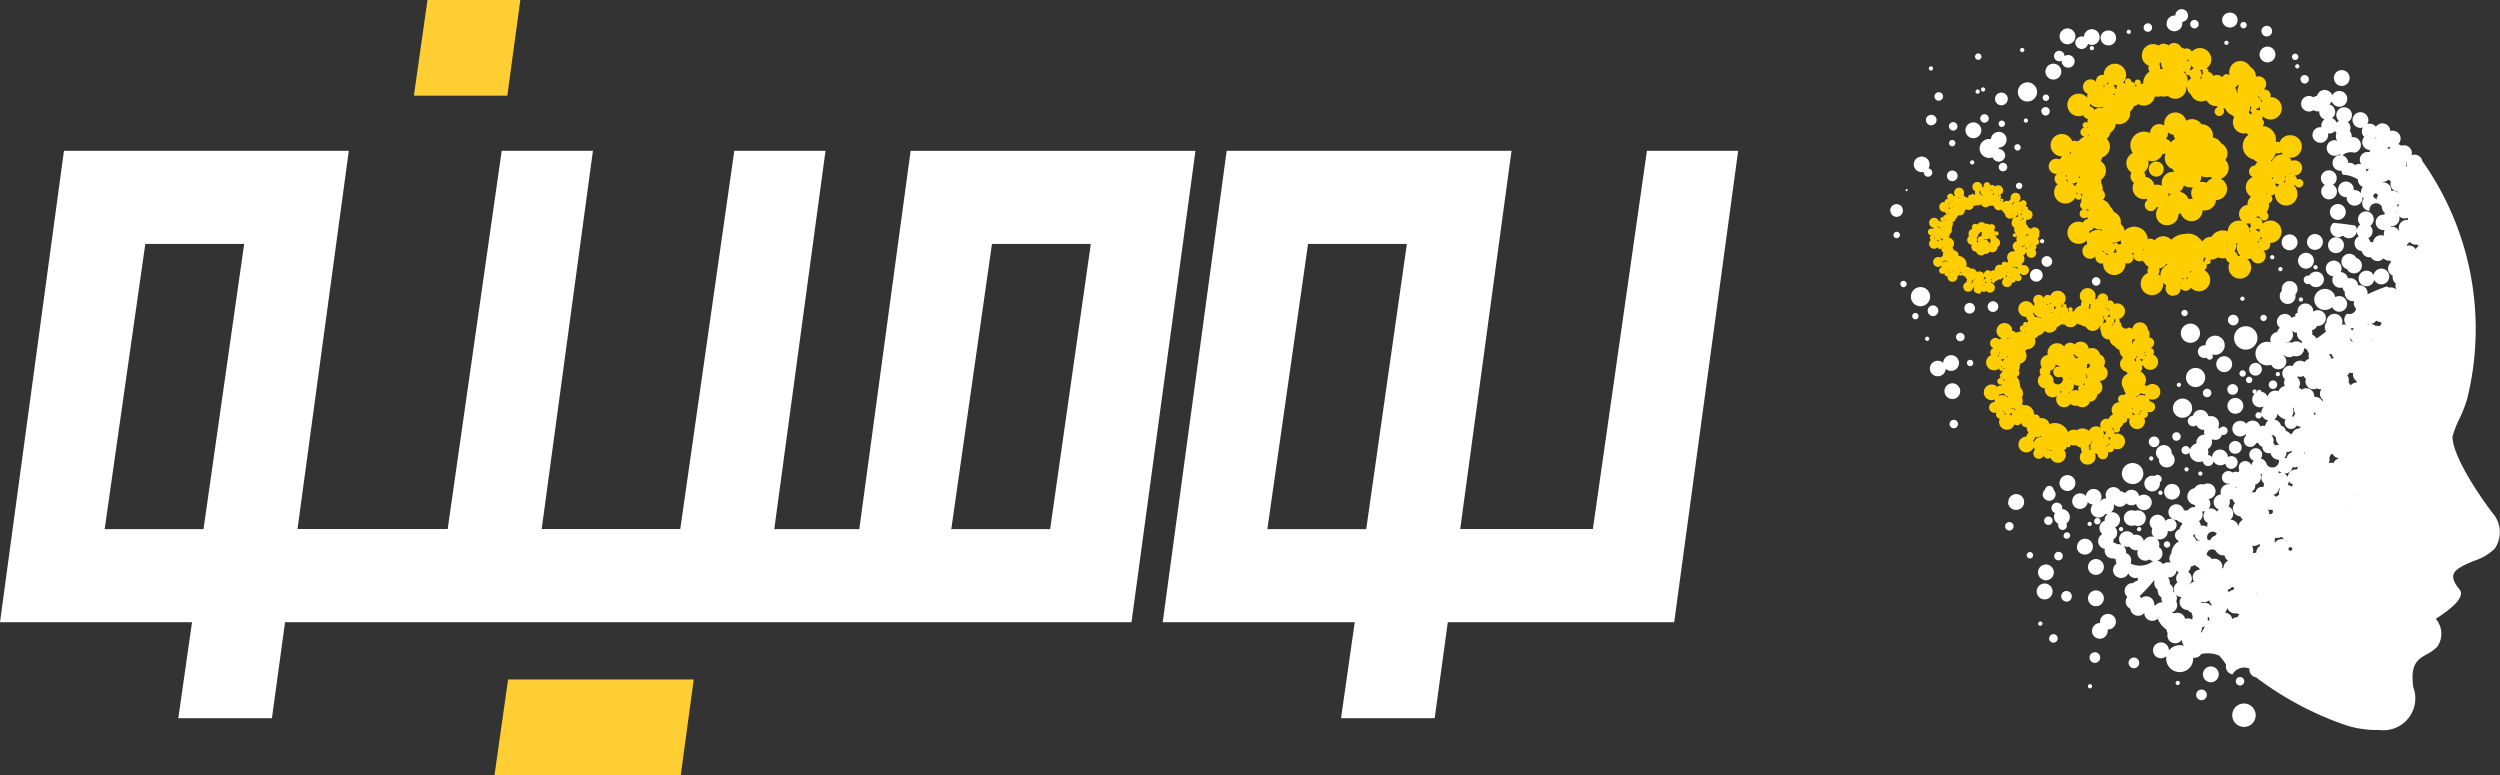 <svg xmlns="http://www.w3.org/2000/svg" width="117.846" height="36.537" viewBox="0 0 117.846 36.537">
  <rect x="0" y="0" width="117.846" height="36.537" fill="#333333" stroke="none"/>
  <g id="logo1" transform="translate(-22.14 -11.42)">
    <path id="Union_550" d="M192.375,34.73a.369.369,0,0,1,.084-.407.214.214,0,0,1-.045-.061.169.169,0,0,1-.006-.128.485.485,0,0,1-.24-.117.383.383,0,0,1-.262-.022.1.1,0,0,1-.061.111.1.1,0,0,1-.111-.028.146.146,0,0,1-.089.145c-.017.006-.033.006-.05.011a.371.371,0,0,1-.424.585h0a.384.384,0,0,1-.206-.212.2.2,0,0,1-.2.028.186.186,0,0,1-.117-.139c0,.006-.006.006-.006.011a.251.251,0,0,1-.463-.2h0a.221.221,0,0,1,.056-.084.337.337,0,0,1-.061-.117.033.033,0,0,0-.006.022.371.371,0,1,1-.686-.284h0a.368.368,0,0,1,.346-.229.2.2,0,0,1,.017-.078.2.2,0,0,1,.084-.095.532.532,0,0,1-.078-.2c-.006-.006-.006-.017-.011-.022a.237.237,0,0,1-.011-.061.2.2,0,0,1-.217-.117c-.006-.022-.011-.039-.017-.056s-.011-.006-.022-.006a.2.2,0,0,1-.095.084.209.209,0,0,1-.212-.033.36.36,0,0,1-.212.229.373.373,0,0,1-.485-.2h0a.3.3,0,0,1-.028-.139.349.349,0,0,1,.033-.15.2.2,0,0,1-.162-.123.178.178,0,0,1-.017-.078.25.25,0,0,1,.028-.106l-.006.006a.254.254,0,0,1-.329-.134.293.293,0,0,1-.022-.095.261.261,0,0,1,.156-.234.293.293,0,0,1,.1-.022.482.482,0,0,1,.033-.128c-.006.006-.017.006-.022.011a.373.373,0,0,1-.485-.2h0a.307.307,0,0,1-.028-.145.37.37,0,0,1,.635-.256.214.214,0,0,1,.061-.045.169.169,0,0,1,.128-.006.235.235,0,0,1,.017-.067.144.144,0,0,1-.19-.084.15.15,0,0,1,.078-.2h0a.326.326,0,0,1,.072-.011.132.132,0,0,1-.033-.05.15.15,0,0,1,.078-.2h.006a.352.352,0,0,1,.139-.223.132.132,0,0,1-.067-.017c-.006,0-.006-.006-.011-.006s.006.006.006.011a.1.1,0,0,1-.184.084h0a.229.229,0,0,1-.006-.061.371.371,0,0,1-.591-.418h0a.384.384,0,0,1,.212-.206.2.2,0,0,1-.028-.2.186.186,0,0,1,.139-.117c-.006,0-.006-.006-.011-.006a.251.251,0,0,1,.2-.463.221.221,0,0,1,.084.056.338.338,0,0,1,.117-.061.033.033,0,0,0-.022-.006.371.371,0,0,1-.2-.485h0a.371.371,0,0,1,.485-.2h0a.368.368,0,0,1,.229.346.2.2,0,0,1,.078.017.144.144,0,0,1,.078.061.272.272,0,0,1,.067-.006.456.456,0,0,1,.212-.05.132.132,0,0,1-.067-.078.15.15,0,0,1,.078-.2.109.109,0,0,1,.084-.006c-.006-.006-.006-.011-.011-.022a.107.107,0,0,1,.056-.134.092.092,0,0,1,.123.045.389.389,0,0,1,.061-.117.23.23,0,0,1-.084-.095.178.178,0,0,1-.017-.078.363.363,0,0,1-.346-.229.373.373,0,0,1,.2-.485h0a.373.373,0,0,1,.485.2h0a.033.033,0,0,1,.006.022.389.389,0,0,1,.061-.117.22.22,0,0,1-.056-.084.251.251,0,0,1,.463-.2c0,.006.006.006.006.011a.211.211,0,0,1,.117-.139.2.2,0,0,1,.2.028.352.352,0,0,1,.206-.212.373.373,0,0,1,.485.2h0a.375.375,0,0,1-.2.485.207.207,0,0,1,.1.095l.006-.006a.173.173,0,0,1-.022-.033.11.11,0,0,1,.05-.134h0a.11.11,0,0,1,.134.05h0a.124.124,0,0,1-.006.089.176.176,0,0,1,.078.078.161.161,0,0,1-.006.134c.022-.006.045-.017.067-.022a.087.087,0,0,1-.033-.045.11.11,0,0,1,.05-.134h0a.107.107,0,0,1,.134.056.1.1,0,0,1-.028.117.418.418,0,0,1,.089.022c0-.006,0-.006.006-.006a.459.459,0,0,1,.34-.273.248.248,0,0,1,.006-.128.1.1,0,0,1,.045-.061.36.36,0,0,1-.084-.407.371.371,0,0,1,.485-.2h0a.371.371,0,0,1,.2.485h0c-.006.006-.006.017-.011.022a.259.259,0,0,1,.128-.033.219.219,0,0,1,.022-.1.251.251,0,0,1,.463.2.005.005,0,0,1-.006.006.2.2,0,0,1,.178-.017.2.2,0,0,1,.123.162.368.368,0,0,1,.491.479.368.368,0,0,1-.262.217.114.114,0,0,1,.033.039.122.122,0,0,1-.006.089.239.239,0,0,1,.078.089.242.242,0,0,0,.279.24v.006a.127.127,0,0,1,.056-.039.151.151,0,0,1,.19.067.38.38,0,0,1,.223-.3.373.373,0,0,1,.485.2.59.59,0,0,1,.028.106.781.781,0,0,1,.056.089.4.4,0,0,1,0,.29.242.242,0,0,1,.223.156.293.293,0,0,1,.022.095.261.261,0,0,1-.156.234c-.006,0-.006.006-.011.006a.211.211,0,0,1,.139.117.178.178,0,0,1,.017.078.2.2,0,0,1-.045.123.352.352,0,0,1,.212.206.307.307,0,0,1,.028.145.369.369,0,0,1-.229.34.375.375,0,0,1-.485-.2.168.168,0,0,1-.061.078c.006.006.006.017.011.022a.15.15,0,0,1-.078.2h-.006a.458.458,0,0,1,.24.24.439.439,0,0,1-.033.407c.017.006.033.006.05.011a.1.1,0,0,1,.061.045.371.371,0,0,1,.608.4h0a.371.371,0,0,1-.485.2h0c-.006-.006-.017-.006-.022-.011a.259.259,0,0,1,.033.128.219.219,0,0,1,.1.022.251.251,0,1,1-.2.463c-.006,0-.006-.006-.011-.006a.2.2,0,0,1,.017.178.2.2,0,0,1-.162.123.368.368,0,0,1-.479.491.365.365,0,0,1-.2-.479.165.165,0,0,1-.145,0v.006a.15.15,0,0,1-.078.2h0a.094.094,0,0,1-.078.006.369.369,0,0,1-.178.245c.006.006.006.006.006.017a.149.149,0,0,1-.273.117.139.139,0,0,1-.006-.095.33.33,0,0,1-.078-.033c-.006.006-.011.017-.022.022a.217.217,0,0,1,.106.106.005.005,0,0,0,.006.006c.006,0,0,.006.006.006a.165.165,0,0,1,0,.145.365.365,0,0,1,.479.2.373.373,0,0,1-.2.485h0a.373.373,0,0,1-.29-.006.2.2,0,0,1-.123.162.184.184,0,0,1-.178-.017c0,.006.006.006.006.011a.254.254,0,0,1-.134.329h0a.254.254,0,0,1-.329-.134.293.293,0,0,1-.022-.1.482.482,0,0,1-.128-.033c.006.006.006.017.011.022a.373.373,0,0,1-.2.485h0a.3.3,0,0,1-.139.028.356.356,0,0,1-.351-.217Zm-1.717-.39v.028a.117.117,0,0,1,.022-.033c-.006,0-.011.006-.022.006Zm.268-.078a.117.117,0,0,1,.061.045.26.26,0,0,1,.033-.05c-.006,0-.006,0-.006-.006a.22.22,0,0,1-.134-.006.1.1,0,0,1-.05-.033.243.243,0,0,1-.033.039.172.172,0,0,1,.056-.006.621.621,0,0,1,.072.017Zm2.625-.017c.006.006.017.006.022.017-.006-.011-.006-.028-.011-.039-.006.006-.006.017-.011.022Zm-.8-.2a.116.116,0,0,1,.033.056.157.157,0,0,1,.006.123.291.291,0,0,1,.089.033c-.006-.006-.006-.017-.011-.022a.379.379,0,0,1,.084-.407.117.117,0,0,1-.033-.022.439.439,0,0,1-.167.24Zm.881-.022c-.022.006-.033.011-.056.017a.172.172,0,0,1,.006.056.209.209,0,0,1,.095-.089.321.321,0,0,1,.078-.017l-.017-.067a.206.206,0,0,1-.106.1Zm-1.878-.1c.006-.006.006-.006.011-.006s.022-.006.028-.006a.122.122,0,0,1-.022-.028.2.2,0,0,1-.017.039Zm-1.533-.223a.218.218,0,0,1-.078.095.291.291,0,0,1,.039.084.034.034,0,0,0,.006-.022.366.366,0,0,1,.346-.229v-.011a.071.071,0,0,1-.006-.033.438.438,0,0,1-.29.05.575.575,0,0,1-.017.067Zm3.445-.039a.192.192,0,0,1,.072.089.005.005,0,0,0,.006.006c.006,0,0,.006.006.006a.02.02,0,0,1,.006.017.379.379,0,0,1,.056-.117.22.22,0,0,1-.123-.022c-.011.006-.017.017-.022.022Zm-.212-.3a.4.4,0,0,1-.006.3c.006-.006.017-.006.022-.011a.034.034,0,0,1,.022-.006c0-.006,0-.006-.006-.006s0-.006-.006-.006a.11.11,0,0,1,.05-.134h0a.071.071,0,0,1,.033-.006.227.227,0,0,1,.006-.106.273.273,0,0,1-.145-.056c.022,0,.028.011.028.028Zm-1.678.017c.006.011.006.022.011.033a.339.339,0,0,1,.134-.1.415.415,0,0,1,.284,0,.31.31,0,0,1,.095-.05.448.448,0,0,1,.474.084.381.381,0,0,1,.2-.19.361.361,0,0,1,.373.056.02.02,0,0,1-.006-.017c0-.006,0-.006-.006-.006s0-.006-.006-.006a.3.3,0,0,1,.162-.39.263.263,0,0,1,.206-.006.352.352,0,0,1,.206-.212.005.005,0,0,0,.006-.006.189.189,0,0,1-.033-.067.373.373,0,0,1,.2-.485h0a.289.289,0,0,1,.134-.028.177.177,0,0,1-.045-.067.2.2,0,0,1,.106-.262h0a.188.188,0,0,1,.145-.006.71.71,0,0,1,.106-.072.451.451,0,0,1-.106-.234.481.481,0,0,1-.061-.106.445.445,0,0,1,.245-.585h0a.226.226,0,0,1-.028-.05c-.006-.011-.006-.022-.011-.033s-.017-.011-.022-.022a.376.376,0,0,1-.268-.217.363.363,0,0,1,.111-.429.356.356,0,0,1-.045-.078c0-.006-.006-.006-.006-.011a.284.284,0,0,1-.089-.134.31.31,0,0,1-.028-.156.44.44,0,0,1-.223-.178.352.352,0,0,1-.212-.206.588.588,0,0,1-.028-.106.372.372,0,0,1-.373-.229.321.321,0,0,1-.028-.145.3.3,0,0,1-.022-.273c0-.006.006-.011.006-.017a.1.1,0,0,1-.039.028.331.331,0,0,1-.2.2.36.36,0,0,1-.468-.173.447.447,0,0,1-.217-.078.463.463,0,0,1-.117-.033l-.072-.033a.4.4,0,0,1-.173.145.371.371,0,0,1-.435-.117.266.266,0,0,1-.162.011.338.338,0,0,1-.145.106c-.011.006-.022.006-.033.011a.344.344,0,0,1-.217.245.361.361,0,0,1-.373-.056.38.38,0,0,1-.189.184.207.207,0,0,1-.084.022.345.345,0,0,1-.162.134.033.033,0,0,1-.022.006h0a.373.373,0,0,1-.2.485h0a.321.321,0,0,1-.162.028.508.508,0,0,1-.095.095.206.206,0,0,1,.039.078.373.373,0,0,1-.2.485c-.022.006-.045.017-.067.022a.463.463,0,0,1-.033.117.287.287,0,0,1-.022.167c-.006.017-.017.033-.022.05a.186.186,0,0,1,.017.033.2.2,0,0,1-.106.262c0,.006-.006.006-.006.011a.513.513,0,0,1,.106.139.36.36,0,0,1,.028.15c.006.006.006.011.006.022a.4.4,0,0,1,.033.162l.017.033a.429.429,0,0,1,.078.117.379.379,0,0,1-.022.329c.006.006.006.022.011.028a.307.307,0,0,1,.028.145.46.46,0,0,1-.039.173.207.207,0,0,1,.078.022.446.446,0,0,1,.463.273.483.483,0,0,1,.033.178.2.2,0,0,1,.256.111c.006.022.011.045.017.061a.377.377,0,0,1,.435.217c.006.022.017.039.022.061a.005.005,0,0,0,.006-.006.623.623,0,0,1,.245-.05.669.669,0,0,1,.613.407Zm2.7-.68a.187.187,0,0,1-.017-.033.1.1,0,0,1-.039.028h.017a.083.083,0,0,1,.039.006Zm-5.446-.139a.02.02,0,0,1-.017.006.38.38,0,0,1,.117.056V32.6a.183.183,0,0,1,.022-.095.117.117,0,0,1-.033-.022.177.177,0,0,1-.089.078Zm5.791-.061a.181.181,0,0,1,.022.123.253.253,0,0,1,.117-.056c-.006,0-.011-.006-.017-.006a.218.218,0,0,1-.095-.078.121.121,0,0,1-.028.017Zm-6.115-.095a.209.209,0,0,1,.089.095.322.322,0,0,1,.017.078l.067-.017a.231.231,0,0,1-.1-.106c-.006-.022-.011-.033-.017-.056a.231.231,0,0,1-.056.006Zm6.5.045a.207.207,0,0,1-.1.106.294.294,0,0,1,.067.017.219.219,0,0,1,.017-.078.221.221,0,0,1,.089-.1.19.19,0,0,1-.056-.006c-.006.022-.011.045-.017.061Zm-6.678-.056c.011-.006.028-.006.039-.011-.006-.006-.022-.006-.028-.011a.029.029,0,0,0-.011.022Zm6.873-.017c.011.006.028.006.039.011-.006-.006-.006-.017-.017-.022s-.011.006-.022.011Zm-6.115-.006c0,.006,0,.006.006.006a.34.34,0,0,1,.017-.072.323.323,0,0,1-.19-.05.329.329,0,0,1,.022.045.033.033,0,0,1,.006.022c.006-.006.006-.006.011-.006a.083.083,0,0,1,.039-.006.112.112,0,0,1,.089.061Zm5.518-.089v.033c.006,0,.006,0,.006.006s.006.006.011.006a.034.034,0,0,0,.006-.022c.006-.017.017-.028.022-.045a.309.309,0,0,1-.045.022Zm-5.847-.507c.006-.006.006-.017.011-.022s-.006-.011-.006-.022a.431.431,0,0,1-.223-.162.116.116,0,0,1-.056.033.157.157,0,0,1-.123.006.291.291,0,0,1-.033.089c.006-.006.017-.006.022-.011a.3.3,0,0,1,.139-.028.384.384,0,0,1,.268.117Zm6.031-.045c.006.011.017.022.022.033a.379.379,0,0,1,.407-.084c.006.006.017.006.022.011-.011-.028-.022-.056-.033-.089a.23.23,0,0,1-.123-.006.185.185,0,0,1-.056-.033.451.451,0,0,1-.24.167Zm-6.226-.769a.071.071,0,0,1,.006.033l.022-.022c.006-.006.006-.022.011-.028-.011-.011-.028-.022-.033-.039h-.033a.521.521,0,0,0,.028.056Zm-.134-.624a.25.25,0,0,1,.061-.006l-.033-.05c-.011.017-.017.039-.028.056Zm6.282-.351a.356.356,0,0,1,.045.078c0,.006.006.006.006.011.011-.022.033-.033.05-.05a.121.121,0,0,1-.017-.028.083.083,0,0,1-.006-.039.09.09,0,0,1,.061-.089c.006,0,.006-.006.011-.006s-.006-.017-.011-.022a.163.163,0,0,1-.011-.05.366.366,0,0,1-.128.2Zm-6.232.089a.2.2,0,0,1,.106-.072.083.083,0,0,1-.006-.039.23.23,0,0,1-.123-.006.02.02,0,0,0-.017-.006.4.4,0,0,1,.039.123Zm6.51-.111c0,.011-.006.028-.006.039a.192.192,0,0,1,.106.072.352.352,0,0,1,.045-.128.02.02,0,0,1-.017.006.207.207,0,0,1-.128.011Zm-6.276-.117c-.006.006-.006.017-.011.022s.006.006.011.006a.005.005,0,0,1,.006.006c.006-.006.017-.011.022-.022s-.017-.033-.022-.056a.059.059,0,0,1-.006.045Zm-.39-.1a.117.117,0,0,1-.045.061c.022.011.039.022.061.033a.186.186,0,0,1,.006-.145.1.1,0,0,1,.033-.05.243.243,0,0,1-.039-.033.224.224,0,0,1-.017.134Zm6.867-.106.033.05a.178.178,0,0,1,.017.078.239.239,0,0,1-.011.067c.022-.011.033-.028.056-.033a.213.213,0,0,1-.045-.061.178.178,0,0,1-.017-.078c0-.022.006-.033.006-.056a.242.242,0,0,1-.039.033Zm-6.973-.156a.117.117,0,0,1,.033.022c-.006-.006-.006-.017-.011-.028,0,.006-.006.006-.022.006Zm7.09.011c.011-.006.022-.017.033-.022-.006,0-.017-.006-.022-.006a.033.033,0,0,1-.011.028Zm-.63-.463c-.022.006-.045.011-.061.017a.271.271,0,0,1,.006.067.375.375,0,0,1-.022.134.043.043,0,0,0,.017.011.387.387,0,0,1,.134-.212c-.006-.011-.017-.028-.022-.039-.017.006-.033.017-.05.022Zm-5.97-.033a.034.034,0,0,0,.022.006c.011.006.022.006.033.017a.332.332,0,0,1,.033-.061A.005.005,0,0,0,189,28.95a.305.305,0,0,1-.084.045Zm.819-.323a.033.033,0,0,1-.022.006c.017.006.028.006.045.011,0-.011-.006-.022-.006-.033q-.008.017-.017.017Zm.067-.217c.006-.011.017-.022.022-.033h-.006a.1.1,0,0,1-.039.006.1.1,0,0,1,.022.028Zm4.164-.229a.218.218,0,0,1-.111.111.138.138,0,0,1,.05.022.218.218,0,0,1,.117-.145.005.005,0,0,0,.006-.006.1.1,0,0,1,.028-.111.417.417,0,0,1-.089-.022.232.232,0,0,1,0,.15Zm-.507.028-.017.033a.318.318,0,0,1,.156-.061.168.168,0,0,1-.011-.117c-.011,0-.022-.006-.033-.006a.1.1,0,0,1-.056-.134h0c0-.006.006-.006.006-.011a.034.034,0,0,0-.022-.006c-.017-.006-.028-.017-.045-.022a.367.367,0,0,1,.022.323Zm-2.937-.223a.352.352,0,0,1,.011-.039.371.371,0,0,1-.346-.229.033.033,0,0,1-.006-.022.282.282,0,0,1-.039.084.239.239,0,0,1,.078.089c.006.022.011.045.017.061a.271.271,0,0,1,.067-.006.534.534,0,0,1,.217.061Zm3.216-.184a.218.218,0,0,1-.078.095.173.173,0,0,1,.022.033.181.181,0,0,1,.123-.022.253.253,0,0,1-.056-.117c-.006,0-.006.006-.011.011Zm-2.709-.111a.163.163,0,0,1-.05.011.177.177,0,0,1,.05.017,171.718,171.718,0,0,0,.033-.011c-.006-.006-.006-.006-.006-.011s-.006-.006-.006-.011-.017.006-.022.006Zm2.547-.167a.164.164,0,0,1,.056.017.207.207,0,0,1,.106.1.3.3,0,0,1,.017-.067.219.219,0,0,1-.078-.017.221.221,0,0,1-.1-.089.186.186,0,0,1,0,.056Zm-2.441-.089a.157.157,0,0,1,.006.123h0c.011,0,.028.006.039.006a.193.193,0,0,1,.072-.106.352.352,0,0,1-.128-.045c.006.011.011.011.011.022Zm1.661-.095a.3.3,0,0,1-.006.123c-.006.022-.022.033-.033.05a.583.583,0,0,1,.095.022.371.371,0,0,1,.022-.206c.006-.006.006-.017.011-.022a.923.923,0,0,1-.089.033Zm-1.973.011.05-.033a.188.188,0,0,1,.145-.006.148.148,0,0,1-.033-.056.214.214,0,0,1-.061.045.184.184,0,0,1-.134.006c.011.017.028.033.033.045Zm2.72-.033c.006.006.006.017.011.028.006-.011.006-.028.011-.039s-.011.006-.022.011Zm-2.887-.089c.006.006.017.006.028.011-.006-.011-.017-.022-.022-.033,0,.006-.006.011-.006.022Zm1.583,4.872a.361.361,0,0,1-.323-.078.372.372,0,0,1-.647-.072h0a.4.4,0,0,1,.006-.3c-.022.011-.039.022-.061.033a.373.373,0,0,1-.485-.2h0a.372.372,0,0,1-.022-.19.374.374,0,0,1-.3-.223.365.365,0,0,1,.106-.424.227.227,0,0,1-.028-.05.252.252,0,0,1,.078-.3.189.189,0,0,1-.033-.067.373.373,0,0,1,.2-.485h0a.447.447,0,0,1,.117-.028.449.449,0,0,1,.775-.4.3.3,0,0,1,.162-.156.3.3,0,0,1,.329.061.338.338,0,0,1,.145-.106.373.373,0,0,1,.485.2.181.181,0,0,1,.022.078.213.213,0,0,1,.056.017.376.376,0,0,1,.463.206.181.181,0,0,1,.022.078.33.33,0,0,1,.206.206.365.365,0,0,1-.033.346.386.386,0,0,1,.162.178.373.373,0,0,1-.2.485h0a.383.383,0,0,1-.134.028c.006.017.006.033.011.05a.348.348,0,0,1,.072.111.373.373,0,0,1-.2.485c-.006,0-.006.006-.011.006a.366.366,0,0,1-.229.307.438.438,0,0,1-.123.028.381.381,0,0,1-.206.229.3.3,0,0,1-.139.028.36.36,0,0,1-.245-.089Zm-.39-.613a.355.355,0,0,1-.039.011.169.169,0,0,1,.039.028.37.37,0,0,1,.162-.128.4.4,0,0,1,.3.006l-.017-.033a.2.2,0,0,1,.033-.206.384.384,0,0,1-.256-.072.37.37,0,0,1-.223.4Zm-.44.017c.022-.011.039-.022.061-.033a.356.356,0,0,1,.039-.011.631.631,0,0,1-.072-.056.227.227,0,0,1-.028.1Zm1.1-.4a.189.189,0,0,1,.084.033.339.339,0,0,1-.006-.106.482.482,0,0,1-.078.072Zm-1.5-.663-.05.017a.233.233,0,0,1-.022.162.394.394,0,0,1,.151.178.372.372,0,0,1,.022.19.245.245,0,0,0,.446-.178.005.005,0,0,0,.006-.006.366.366,0,0,1-.095-.067c-.006.006-.006.006-.011.006a.251.251,0,0,1-.2-.463.266.266,0,0,1,.162-.011c.006-.006.006-.011.017-.022a.366.366,0,0,1-.217-.095.332.332,0,0,1-.212.29Zm.875.373-.006.006c.022.006.033.022.05.033a.189.189,0,0,1-.006-.056l-.039.017Zm.752-.156a.342.342,0,0,1,.028.167.425.425,0,0,1,.05-.05.174.174,0,0,1-.028-.056.262.262,0,0,1-.022-.089c-.011,0-.028-.006-.039-.006a.041.041,0,0,0,.011.033Zm.056-.518a.363.363,0,0,1-.017.19.127.127,0,0,1,.061.017.4.4,0,0,1,.117-.1.227.227,0,0,1-.028-.05.181.181,0,0,1-.022-.078h0a.439.439,0,0,1-.111.022Zm-.747.028c.006.006.011.006.017.011V30.21c-.011-.006-.011-.006-.017,0Zm.095-.451a.223.223,0,0,1,.089.111c.006.022.011.039.017.061a.32.32,0,0,0,.039-.022.383.383,0,0,1,.134-.028v-.006a.388.388,0,0,1-.229-.156.394.394,0,0,1-.05.039Zm4.716-2.787a.359.359,0,0,1-.357-.357.343.343,0,0,1,.033-.145.607.607,0,0,1-.145-.117v.033a.53.53,0,1,1-1.059,0,.524.524,0,0,1,.34-.491.242.242,0,0,1-.022-.106.284.284,0,0,1,.061-.173.608.608,0,0,1-.212-.217.148.148,0,0,1-.033-.028.567.567,0,0,1-.05-.072.286.286,0,0,1-.351-.039.276.276,0,0,1-.061-.3.683.683,0,0,1-.106-.011l.011.011a.283.283,0,0,1,0,.4.277.277,0,0,1-.3.067v.039a.527.527,0,0,1-.9.368.522.522,0,0,1-.151-.373v-.022a.276.276,0,0,1-.279-.078.287.287,0,0,1-.084-.2.154.154,0,0,1,.006-.05l-.011.011a.36.36,0,0,1-.608-.256.345.345,0,0,1,.106-.256.354.354,0,0,1,.123-.078.459.459,0,0,1-.022-.145v-.039c-.006.006-.017.022-.022.028a.528.528,0,0,1-.741-.752.529.529,0,0,1,.585-.106.319.319,0,0,1,.061-.089.261.261,0,0,1,.162-.078l-.017-.1a.213.213,0,0,1-.3-.307h0a.178.178,0,0,1,.089-.05.218.218,0,0,1-.072-.351l.006-.006a.514.514,0,0,1,.061-.373.292.292,0,0,1-.1.017h-.022c.006.006.011.006.017.011a.148.148,0,0,1,0,.206.141.141,0,0,1-.2,0h0a.131.131,0,0,1-.039-.078.531.531,0,0,1-1.009-.229h0a.532.532,0,0,1,.167-.385.286.286,0,0,1-.145-.251.3.3,0,0,1,.117-.234h-.017a.357.357,0,1,1,0-.713h0a.343.343,0,0,1,.145.033.607.607,0,0,1,.117-.145H191.5a.533.533,0,0,1-.53-.53.525.525,0,0,1,.53-.524h0a.524.524,0,0,1,.491.34.242.242,0,0,1,.106-.022.3.3,0,0,1,.139.033.665.665,0,0,1,.084-.05.611.611,0,0,1,.251-.178.246.246,0,0,1-.134-.061.212.212,0,0,1,0-.3.2.2,0,0,1,.106-.056c-.006-.006-.017-.011-.022-.022a.141.141,0,0,1,0-.2h0a.144.144,0,0,1,.189-.011.548.548,0,0,1,.017-.19.261.261,0,0,1-.162-.078.284.284,0,0,1-.061-.089.531.531,0,0,1-.585-.111.528.528,0,1,1,.752-.741.122.122,0,0,1,.022.028.553.553,0,0,1,.022-.19.358.358,0,0,1-.117-.078.353.353,0,0,1,.006-.5h0a.353.353,0,0,1,.5.006l.011.011a.282.282,0,0,1,.078-.245.285.285,0,0,1,.279-.072.5.5,0,0,1,.156-.385.523.523,0,0,1,.747.006h0a.521.521,0,0,1,0,.741.283.283,0,0,1,.184.072.005.005,0,0,1,.006-.006.262.262,0,0,1-.05-.033.141.141,0,0,1,0-.2h0a.148.148,0,0,1,.206,0,.123.123,0,0,1,.039.117.2.2,0,0,1,.145.061.215.215,0,0,1,.061.178.422.422,0,0,1,.078-.061.184.184,0,0,1-.072-.039.141.141,0,0,1,0-.2h0a.148.148,0,0,1,.206,0,.135.135,0,0,1,.022.167.55.55,0,0,1,.134-.017V16.95a.641.641,0,0,1,.3-.541.318.318,0,0,1-.056-.173.226.226,0,0,1,.022-.106.506.506,0,0,1-.329-.491.533.533,0,0,1,.53-.53h0a.5.5,0,0,1,.262.072.36.36,0,0,1,.468-.006.343.343,0,0,1,.268-.117.361.361,0,0,1,.329.217.281.281,0,0,1,.145.061.25.25,0,0,1,.111-.022.271.271,0,0,1,.245.145.526.526,0,0,1,.385-.162.533.533,0,0,1,.53.53h0a.525.525,0,0,1-.234.435.16.16,0,0,1,.061.033.135.135,0,0,1,.039.128.262.262,0,0,1,.156.078.231.231,0,0,1,.067.111.362.362,0,0,1,.429.056l.006.006a.21.21,0,0,1,.05-.084.214.214,0,0,1,.29-.011.537.537,0,0,1,.134-.518.523.523,0,0,1,.747.006.593.593,0,0,1,.089.117.465.465,0,0,1,.117.089.5.5,0,0,1,.15.379.345.345,0,0,1,.379.084.355.355,0,0,1,.106.251.345.345,0,0,1-.106.256l-.011.011a.282.282,0,0,1,.245.078.287.287,0,0,1,.084.2.328.328,0,0,1-.011.078.493.493,0,0,1,.385.156.522.522,0,0,1,.15.373.528.528,0,0,1-.156.373.521.521,0,0,1-.741,0,.364.364,0,0,1-.033.134c.006.006.022.017.028.022a.212.212,0,0,1,0,.3l-.006.006a.663.663,0,0,1,.446.19.641.641,0,0,1,.178.557.343.343,0,0,1,.078-.006.226.226,0,0,1,.106.022.506.506,0,0,1,.491-.329.53.53,0,1,1,0,1.059h-.033a.44.44,0,0,1,.117.15.307.307,0,0,1,.145-.028.357.357,0,0,1,0,.713h-.017a.3.3,0,0,1,.117.19.183.183,0,0,1,.095-.022.2.2,0,1,1,0,.4.206.206,0,0,1-.19-.128.306.306,0,0,1-.05.039.526.526,0,0,1,.162.385.53.53,0,1,1-1.059,0,.265.265,0,0,1-.19.078l.006.006a.212.212,0,0,1,0,.3h0a.179.179,0,0,1-.106.056.521.521,0,0,1-.106.429l.017.017a.213.213,0,1,1-.3.3.264.264,0,0,1-.061-.117.452.452,0,0,1-.123,0,.123.123,0,0,0-.006.045.3.3,0,0,1,.19.084l.006.006.006.006a.311.311,0,0,1,.084.2.526.526,0,0,1,.736.752h0a.512.512,0,0,1-.385.15.285.285,0,0,1-.072.279.3.3,0,0,1-.245.078l.011.011a.353.353,0,0,1-.006.5h0a.353.353,0,0,1-.5-.006h0a.354.354,0,0,1-.078-.123.552.552,0,0,1-.19.022c.006.006.022.017.028.022a.528.528,0,1,1-.752.741.529.529,0,0,1-.106-.585.318.318,0,0,1-.089-.061.261.261,0,0,1-.078-.162.628.628,0,0,1-.379-.033.57.57,0,0,1-.362.111.144.144,0,0,1-.022.178.145.145,0,0,1-.162.028.213.213,0,0,1-.045.245.2.2,0,0,1-.056.039.531.531,0,0,1-.24,1h0a.532.532,0,0,1-.385-.167.286.286,0,0,1-.251.145.3.3,0,0,1-.234-.117v.017a.327.327,0,0,1-.34.323Zm.284-.574a.173.173,0,0,1,.022.033c0-.022.006-.039.006-.061-.011.006-.017.017-.028.028Zm.128-.19a.288.288,0,0,1,.178-.061.241.241,0,0,1,.106.022.565.565,0,0,1,.017-.095.279.279,0,0,1-.2.078.43.43,0,0,1-.084-.011.188.188,0,0,1-.022.067Zm-1.07-.518a.277.277,0,0,1,.017.089.3.3,0,0,1-.056.167.475.475,0,0,1,.095.089V26a.522.522,0,0,1,.329-.485.26.26,0,0,1-.033-.05.62.62,0,0,1-.351.223Zm1.46.134c0,.011.006.022.006.033v.022a.675.675,0,0,1,.089-.089.274.274,0,0,1-.095.033Zm.6-.485a.189.189,0,0,1,.084.033.14.14,0,0,1,.033-.145c.011-.011.022-.022.033-.022-.033-.017-.061-.033-.089-.05a.792.792,0,0,1-.061.184Zm1.488-.463a.4.4,0,0,1,.078.056.262.262,0,0,1,.078.156,1.074,1.074,0,0,1,.134-.006c-.006-.006-.022-.017-.028-.022a.532.532,0,0,1-.111-.58c-.022,0-.039-.006-.061-.006a.6.6,0,0,1-.089.4Zm-6.243.006a.255.255,0,0,1,.167.084.319.319,0,0,1,.061.089.4.4,0,0,1,.078-.056.3.3,0,0,1-.189-.084.522.522,0,0,1-.05-.067.248.248,0,0,0-.067.033Zm-.229.072a.262.262,0,0,1,.05-.033h-.039a.079.079,0,0,0-.011.033Zm.925-.017a.3.3,0,0,1-.033-.139.071.071,0,0,1,.006-.033.165.165,0,0,1-.056-.011.261.261,0,0,1-.078.162.077.077,0,0,1-.022.017.271.271,0,0,1,.067-.006,1.021,1.021,0,0,1,.117.011Zm1.271-.178a.5.5,0,0,1-.056.05c.011.006.022.017.033.022a.31.31,0,0,1,.05-.095c-.011.006-.017.017-.028.022Zm5.435-.045c.011,0,.022.006.033.006a.263.263,0,0,1-.033-.05v.045Zm-6.639-.19a.1.1,0,0,1,.028.039.294.294,0,0,1,.123-.045.455.455,0,0,1-.033-.173.514.514,0,0,1-.407.117.218.218,0,0,1,.056.045l.022.022a.043.043,0,0,0,.011-.017.134.134,0,0,1,.1-.039.191.191,0,0,1,.1.05Zm6.639-.156a.523.523,0,0,1-.067.05l.033.067a.255.255,0,0,1,.084-.167.319.319,0,0,1,.089-.061.4.4,0,0,1-.056-.078.345.345,0,0,1-.084.19Zm-7.848-.535a.262.262,0,0,1-.156.078.48.48,0,0,1,.006.089v.039c.006-.006.017-.022.022-.028a.532.532,0,0,1,.58-.111c0-.011.006-.022.006-.033s-.017-.011-.022-.022a.682.682,0,0,1-.379-.089.251.251,0,0,1-.056.078Zm7.692.039a.284.284,0,0,1,.145.078l.006.006.006.006a.078.078,0,0,1,.017.022.544.544,0,0,1,.011-.19.248.248,0,0,1-.178.033c0,.011-.006.028-.006.045Zm-.44-.29a.512.512,0,0,1,.15.4.067.067,0,0,1,.028-.028l.022-.022-.006-.006-.006-.006a.141.141,0,0,1,0-.2h0a.1.1,0,0,1,.039-.028.262.262,0,0,1-.045-.145.432.432,0,0,1-.223.006.058.058,0,0,1,.039.028Zm-7.569-.691a.212.212,0,0,1,.072.05.309.309,0,0,1,.033.045c.006-.011.006-.022.017-.033v-.039a.42.42,0,0,1-.072-.033A.163.163,0,0,0,192.642,22.891Zm8.484-.708a.182.182,0,0,1,.072-.022c-.011-.006-.022-.022-.033-.033a.34.34,0,0,1-.039.056Zm-8.924,0a.149.149,0,0,1,.078-.039.335.335,0,0,1-.072-.05.481.481,0,0,1-.006.089Zm9.347-.479a.279.279,0,0,1,.1.15.441.441,0,0,1,.128-.139h-.022a.334.334,0,0,1-.173-.056.308.308,0,0,1-.033.045Zm-9.414.106a.247.247,0,0,1,.1-.145.2.2,0,0,1-.033-.05.3.3,0,0,1-.173.056h-.022a.762.762,0,0,1,.128.139Zm9.888-.457a.431.431,0,0,1,.011.084.265.265,0,0,1-.078.19l.095-.017a.36.36,0,0,1-.022-.106.3.3,0,0,1,.061-.178.4.4,0,0,1-.067.028Zm-10.278.1a.242.242,0,0,1-.022.106.563.563,0,0,1,.095.017.275.275,0,0,1-.078-.19.431.431,0,0,1,.011-.084c-.022-.006-.05-.017-.072-.022a.227.227,0,0,1,.067.173Zm9.7.011h.022v-.033c0-.022.006-.05.006-.067a.554.554,0,0,1-.056.061.387.387,0,0,1,.017.045c.006-.006.006-.006.011-.006Zm-9.13-.078a.071.071,0,0,1-.006.033h.039a.32.32,0,0,1,.022-.039l-.061-.061c0,.017.006.045.006.067Zm9.938-.162a.229.229,0,0,1,.061-.006c-.011-.006-.022-.017-.033-.022-.011.011-.017.022-.028.028Zm-10.786-.056c.022,0,.039.006.061.006-.011-.006-.022-.022-.028-.028-.017.011-.028.011-.033.022Zm9.894-.569.05.033a.522.522,0,0,1,.491-.329h.033a.718.718,0,0,1-.089-.095.258.258,0,0,1-.167.05.231.231,0,0,1-.089-.017.674.674,0,0,1-.229.357Zm-9.47-.34a.154.154,0,0,1,.05.006c0-.033.006-.061.006-.089l-.006-.006a.476.476,0,0,1-.089.095.083.083,0,0,1,.039-.006Zm.864-.864a.121.121,0,0,1-.028.022.271.271,0,0,1,.067-.006.242.242,0,0,1-.022-.039.077.077,0,0,1-.017.022Zm-.017-.379a.261.261,0,0,1-.05.033.09.09,0,0,1,.039.022c.006-.022.006-.039.011-.056Zm7.647-.942a.555.555,0,0,1-.067.262,1.225,1.225,0,0,1,.1.078c.006.006.006.011.017.017a.256.256,0,0,1,.039-.089.057.057,0,0,1-.033-.028.134.134,0,0,1-.039-.1.131.131,0,0,1,.045-.1.043.043,0,0,1,.017-.011l-.022-.022a.218.218,0,0,1-.045-.056c-.011.011-.011.028-.011.05Zm.474.167a.832.832,0,0,1-.011-.117.317.317,0,0,1,.006-.072.077.077,0,0,0-.017.022.261.261,0,0,1-.162.078.165.165,0,0,1,.011.056h.033a.269.269,0,0,1,.139.033Zm-8.032-.2a.235.235,0,0,1,.156.078.4.4,0,0,1,.056.078.616.616,0,0,1,.407-.084.229.229,0,0,1-.006-.061.532.532,0,0,1-.58-.117.122.122,0,0,1-.022-.028.925.925,0,0,1-.011.134Zm7.937-.429a.3.3,0,0,1,.067.05.3.3,0,0,1,.084.19.4.4,0,0,1,.056-.078.319.319,0,0,1-.089-.061.275.275,0,0,1-.078-.167c-.011.022-.028.045-.039.067Zm-6.806-.156a.218.218,0,0,1-.056.045.318.318,0,0,1,.072-.006l.022-.022.017-.017c-.006-.006-.011-.006-.017-.011a.043.043,0,0,1-.011-.017c-.011.011-.017.022-.028.028Zm5.8-.368a.4.4,0,0,1-.078.056.686.686,0,0,1,.089.273c.006,0,.017.006.022.006a.422.422,0,0,1-.006-.084.528.528,0,0,1,.072-.273c-.022-.011-.033-.028-.056-.039a.584.584,0,0,1-.045.061Zm1.081.234v.045l.033-.05a.071.071,0,0,0-.033.006Zm-6.884-.268a.261.261,0,0,1,.078.162.165.165,0,0,1,.056-.011.33.33,0,0,1,.033-.178.435.435,0,0,1-.19.006c.011.011.022.011.022.022Zm-.351-.05a.275.275,0,0,1-.167.078.747.747,0,0,1,.067.033.3.3,0,0,1,.05-.067.3.3,0,0,1,.19-.084.4.4,0,0,1-.078-.056.252.252,0,0,1-.061.095Zm-.351.039-.05-.033a.071.071,0,0,1,.006.033h.045Zm4.192-.217a.155.155,0,0,1-.006.05.44.44,0,0,1,.173-.162.284.284,0,0,1-.078-.145.154.154,0,0,1-.05.006.144.144,0,0,1-.145-.145v-.022h-.033c-.022,0-.05-.006-.067-.006a.539.539,0,0,1,.206.424Zm.652-.1a.278.278,0,0,1,.078-.251.005.005,0,0,1,.006-.006h0a.145.145,0,0,1-.028-.162.55.55,0,0,1-.134.017.279.279,0,0,1,.078.2.292.292,0,0,1-.089.206h.033a.1.1,0,0,1,.056,0Zm-.5-.591a.334.334,0,0,1-.056.173.262.262,0,0,1,.05.033.279.279,0,0,1,.15-.1.441.441,0,0,1-.139-.128.033.033,0,0,0-.006.022Zm-1.5-.1a.258.258,0,0,1,.05.167.379.379,0,0,1-.011.084.561.561,0,0,1,.139-.017.519.519,0,0,1-.084-.29v-.033a.475.475,0,0,1-.095.089Zm1.215-.184a.265.265,0,0,1,.19.078c-.006-.033-.011-.061-.017-.095a.36.36,0,0,1-.106.022c-.022,0-.05-.006-.072-.006-.006.006-.006.006-.011.006a.043.043,0,0,1,.017-.006ZM187.5,26.843a.156.156,0,0,1-.145-.167h0a.084.084,0,0,1,.022-.061.214.214,0,0,1-.061-.061v.017a.232.232,0,0,1-.251.212h0a.235.235,0,0,1-.212-.251.242.242,0,0,1,.162-.206.154.154,0,0,1-.006-.05.124.124,0,0,1,.033-.072.282.282,0,0,1-.095-.134.235.235,0,0,1-.139-.089.055.055,0,0,1-.061.045.065.065,0,0,1-.056-.05.1.1,0,0,1-.095.056c-.006,0-.022-.006-.028-.006a.224.224,0,0,1-.078.234.237.237,0,0,1-.329-.028h0a.227.227,0,0,1-.05-.178.119.119,0,0,1-.117-.045.117.117,0,0,1-.022-.111l-.006.006a.148.148,0,0,1-.217-.022h0a.148.148,0,0,1,.022-.217h0a.488.488,0,0,1,.056-.033.211.211,0,0,1,0-.084l-.011.011a.233.233,0,1,1-.3-.357h0a.237.237,0,0,1,.262-.028.05.05,0,0,1,.033-.033.133.133,0,0,1,.078-.028.364.364,0,0,1,.011-.134v-.022a.079.079,0,0,1,.011-.033.134.134,0,0,1-.089-.134.119.119,0,0,1,.084-.106c-.006-.011-.022-.028-.028-.039v.006a.133.133,0,0,1-.134.117.122.122,0,0,1-.106-.078.231.231,0,0,1-.184.067.236.236,0,0,1-.212-.234V24.5a.218.218,0,0,1,.089-.162.127.127,0,0,1-.056-.106v-.011a.126.126,0,0,1,.061-.095h-.006a.162.162,0,0,1-.145-.156V23.95a.16.16,0,0,1,.167-.145.084.084,0,0,1,.061.022.214.214,0,0,1,.061-.061h-.017a.236.236,0,0,1-.212-.234V23.51a.232.232,0,0,1,.251-.212h0a.242.242,0,0,1,.206.162.154.154,0,0,1,.05-.006.124.124,0,0,1,.072.033c.006-.011.022-.022.028-.033a.092.092,0,0,1,.017-.184.063.063,0,0,1,.045.017.071.071,0,0,1-.006-.033.093.093,0,0,1,.1-.084h.006a.216.216,0,0,1,.145-.084.148.148,0,0,1-.033-.028.005.005,0,0,0-.006-.006v.006a.062.062,0,0,1-.067.056h0a.062.062,0,0,1-.056-.067h0a.079.079,0,0,1,.011-.033.221.221,0,0,1-.234-.078.236.236,0,0,1,.028-.329h0a.227.227,0,0,1,.178-.05.119.119,0,0,1,.045-.117.134.134,0,0,1,.111-.022l-.006-.006a.148.148,0,0,1,.022-.217h0a.148.148,0,0,1,.217.022.488.488,0,0,1,.033.056.211.211,0,0,1,.084,0l-.011-.011a.236.236,0,0,1,.028-.329h0a.234.234,0,0,1,.357.29.075.075,0,0,1,.039.033.174.174,0,0,1,.028.056c.011.006.028.006.039.017a.28.28,0,0,1,.134.033c-.011-.022-.022-.039-.017-.061a.093.093,0,0,1,.1-.084h0a.061.061,0,0,1,.05.022v-.017a.062.062,0,0,1,.067-.056h0a.061.061,0,0,1,.056.061.523.523,0,0,1,.067-.05.128.128,0,0,1-.022-.078.163.163,0,0,1,.011-.05.243.243,0,0,1-.128-.229.232.232,0,0,1,.251-.212h0a.235.235,0,0,1,.212.251v.017a.335.335,0,0,1,.072-.05.25.25,0,0,1-.006-.061.156.156,0,0,1,.167-.145.16.16,0,0,1,.145.167v.006a.112.112,0,0,1,.106-.045.138.138,0,0,1,.106.078.23.23,0,0,1,.178-.056.232.232,0,0,1-.033.463.1.1,0,0,1,.028.078h.006a.033.033,0,0,1-.006-.022.062.062,0,1,1,.123.011h0c0,.022-.011.033-.028.05a.107.107,0,0,1,.022.067.124.124,0,0,1-.045.072c.017,0,.028.006.045.006a.071.071,0,0,1-.006-.033.062.062,0,1,1,.123.011h0a.065.065,0,0,1-.05.056.151.151,0,0,1,.045.039l.006-.006a.277.277,0,0,1,.268-.05.134.134,0,0,1,.039-.067.069.069,0,0,1,.045-.022.219.219,0,0,1,.072-.251.236.236,0,0,1,.329.028h0a.236.236,0,0,1-.028.329h0l-.011.011a.224.224,0,0,1,.084.017c.006-.022.022-.033.039-.05a.155.155,0,0,1,.2.24l-.006.006a.117.117,0,0,1,.106.045.139.139,0,0,1,.022.123.231.231,0,0,1,.162.084.236.236,0,0,1-.028.329.224.224,0,0,1-.212.045.071.071,0,0,1,.006.033.054.054,0,0,1-.033.05.124.124,0,0,1,.017.078.072.072,0,0,1-.022.056.165.165,0,0,1,.106.162v.006a.1.1,0,0,1,.039-.006.09.09,0,0,1,.084.089.244.244,0,0,1,.212-.1.232.232,0,0,1,.212.251h0a.2.2,0,0,1-.017.061.272.272,0,0,1,.006.067.242.242,0,0,1-.084.162.15.15,0,0,1,.078.134v.017a.16.16,0,0,1-.167.145h-.006a.128.128,0,0,1,.045.095v.011a.144.144,0,0,1-.072.106.259.259,0,0,1,.061.156v.022a.232.232,0,0,1-.463-.022v-.022a.1.1,0,0,1-.056.022v.017a.093.093,0,0,1-.1.084h0a.276.276,0,0,1,.061.206.285.285,0,0,1-.134.217c.006.006.017.011.022.022a.069.069,0,0,1,.022.045.219.219,0,0,1,.251.072.233.233,0,0,1-.357.3c-.006-.006-.006-.006-.006-.011a.224.224,0,0,1-.017.084c.022.006.033.022.05.039a.155.155,0,1,1-.24.2l-.006-.006a.117.117,0,0,1-.045.106.139.139,0,0,1-.123.022.231.231,0,0,1-.084.162.236.236,0,0,1-.329-.028.23.23,0,0,1,.028-.323.122.122,0,0,1-.078-.045v.006a.093.093,0,0,1-.1.084.068.068,0,0,1-.05-.022.262.262,0,0,1-.173.089v.011a.092.092,0,1,1-.184-.017h0a.1.1,0,0,1,.022-.056c-.011-.011-.022-.028-.033-.039a.021.021,0,0,1-.017.006.123.123,0,0,1,.028.089v.011a.125.125,0,0,1-.045.084.227.227,0,0,1,.206.251.232.232,0,0,1-.251.212h0a.218.218,0,0,1-.162-.089.124.124,0,0,1-.212-.006v.006a.162.162,0,0,1-.156.145c-.056-.028-.056-.028-.061-.028Zm.145-.24c.006.006.006.006.006.017a.241.241,0,0,0,.006-.028c-.006.006-.011.006-.011.011Zm.061-.078a.128.128,0,0,1,.078-.022.163.163,0,0,1,.05.011.349.349,0,0,1,.011-.039.1.1,0,0,1-.089.022c-.011,0-.022-.006-.033-.006l-.017.033Zm-.452-.268a.1.1,0,0,1,.006.039.125.125,0,0,1-.033.072.151.151,0,0,1,.039.045V26.4a.221.221,0,0,1,.162-.2c-.006-.006-.011-.017-.017-.022a.217.217,0,0,1-.156.084Zm.624.056a.149.149,0,0,1,.017.067V26.4a.192.192,0,0,1,.067-.05.108.108,0,0,1-.061-.05.029.029,0,0,0-.022.011Zm-.1-.067c.006,0,.006,0,.017.006v-.011a.062.062,0,0,1,.067-.056c.006,0,.011.006.022.006a.186.186,0,0,1,.033-.056.168.168,0,0,1-.061-.078v.022a.237.237,0,0,1-.089.162h.006c0,.006,0,.006.006.006Zm1.26-.106a.05.05,0,0,1,.033-.033.1.1,0,0,1,.078-.028.026.026,0,0,0-.05.011.1.1,0,0,1-.089.028.218.218,0,0,1,.028.022Zm.2-.022V26.1h-.022c.011,0,.017.006.022.017Zm-.318-.045-.006-.006a.131.131,0,0,1-.028-.072.034.034,0,0,1-.022.006.139.139,0,0,1-.022.078c.011,0,.022-.006.033-.006s.028,0,.045,0Zm-.346-.084a.122.122,0,0,1,.028.017v-.022a.042.042,0,0,1-.028.006Zm-.936-.162a.219.219,0,0,1,.19.139v-.022a.189.189,0,0,1,.206-.173h0a.193.193,0,0,1,.117.056.23.23,0,0,1,.178-.056h.006a.151.151,0,0,1,0-.05.235.235,0,0,1,.251-.212.366.366,0,0,1,.084.022.155.155,0,0,1-.006-.05.133.133,0,0,1,.134-.117h0a.146.146,0,0,1,.084.039.179.179,0,0,1,.078-.006.574.574,0,0,1-.006-.1.283.283,0,0,1,.268-.418h0c.017,0,.028.006.045.006v-.022a.034.034,0,0,1,.006-.022c-.006-.006-.006-.011-.006-.022a.231.231,0,0,1-.084-.2.22.22,0,0,1,.19-.206c0-.011-.006-.022-.006-.033v-.028a.207.207,0,0,1-.011-.1.194.194,0,0,1,.033-.095l-.022-.022a.093.093,0,0,1-.184-.022h0a.093.093,0,0,1,.1-.084h0a.079.079,0,0,1,.033.011.071.071,0,0,1-.006-.033.23.23,0,0,1-.056-.178.112.112,0,0,1,.017-.061.241.241,0,0,1-.139-.234.419.419,0,0,1,.022-.089.185.185,0,0,1,.067-.156l.006-.006c-.006,0-.022.006-.028.006a.23.23,0,0,1-.167.05.236.236,0,0,1-.212-.234.247.247,0,0,1-.095-.106.5.5,0,0,1-.056-.05.169.169,0,0,1-.028-.039.28.28,0,0,1-.134.033.225.225,0,0,1-.206-.19.218.218,0,0,1-.089-.039.189.189,0,0,1-.111.017.034.034,0,0,1-.022-.006.244.244,0,0,1-.189.078.219.219,0,0,1-.19-.139.278.278,0,0,1-.162.05.163.163,0,0,1-.05-.011.2.2,0,0,1-.128.022.02.02,0,0,1-.017-.006h0A.231.231,0,0,1,187,22.9a.181.181,0,0,1-.078.022.077.077,0,0,1,0,.05.232.232,0,0,1-.251.212c-.017,0-.028-.006-.045-.006a.24.24,0,0,1-.05.056.233.233,0,0,1-.061.089c-.006.006-.022.011-.028.022v.022a.133.133,0,0,1-.134.117.005.005,0,0,1-.006.006.178.178,0,0,1,.017.106.239.239,0,0,1-.028.089v.011a.338.338,0,0,1-.028.1v.022a.212.212,0,0,1,.006.084.261.261,0,0,1-.106.178h0V24.1a.256.256,0,0,1-.056.134h.006a.276.276,0,0,1,.256.3.281.281,0,0,1-.084.178.116.116,0,0,1,.067.123h.022a.235.235,0,0,1,.212.251v.006h.006a.414.414,0,0,1,.373.44h0a.321.321,0,0,1-.017.078h.045a.219.219,0,0,1,.156.084.264.264,0,0,1,.307.178.214.214,0,0,1,.139-.05c-.006.006,0,.006.006.006Zm-.959.067a.079.079,0,0,1,.011.033.053.053,0,0,1,.061-.028c.006,0,.011.006.022.006a.122.122,0,0,1-.006-.045.924.924,0,0,1-.089.033Zm2.23-.006h0c.006.006.006.006.006.011l.011-.011c.006-.006.017-.011.022-.017h-.033a.02.02,0,0,0-.006.017Zm-2.8-.084a.144.144,0,0,1,.072.045.071.071,0,0,1,.022.039c.011-.006.022-.017.033-.022a.122.122,0,0,1-.078-.045.173.173,0,0,1-.022-.033.051.051,0,0,1-.028.017Zm.273.045c-.011-.006-.022-.017-.033-.022l-.011.011-.006.006h.011c.006.006.022.006.039.006Zm-.379-.017c.006-.006.017-.011.022-.017h-.022c.006.006,0,.011,0,.017Zm3.422-.117c.006.006.006.006.006.011,0-.022.006-.039.006-.056a.117.117,0,0,1-.061-.039c-.006-.011-.017-.022-.022-.033a.281.281,0,0,1-.178.022v.028a.326.326,0,0,1,.072-.011.24.24,0,0,1,.178.078Zm-3.478-.385a.117.117,0,0,1-.072.028.172.172,0,0,1-.006.056l.011-.011a.237.237,0,0,1,.262-.028.242.242,0,0,0,.006-.028.3.3,0,0,1-.178-.05.038.038,0,0,1-.022.033Zm.106-.524c.017-.006.033-.006.05-.011h-.017c-.011,0-.022-.006-.033-.006v.017Zm3.729-.095a.1.1,0,0,1,.033.067.148.148,0,0,1,.061-.056h-.011a.124.124,0,0,1-.072-.033.029.029,0,0,1-.011.022Zm-.145-.084a.1.1,0,0,1,0,.056v.006a.1.1,0,0,1,.045-.011v-.022a.062.062,0,0,1,.067-.056h.006v-.017a.241.241,0,0,1,.006-.028.233.233,0,0,1-.123.072Zm.368-.056c0,.006.006.017.006.022v.011a.117.117,0,0,1-.039.078.123.123,0,0,1,.045-.006.071.071,0,0,1-.006-.033v-.011a.2.2,0,0,1,.033-.078.145.145,0,0,1-.039.017Zm.1-.045h.028l-.011-.011c-.006.006-.011.011-.017.011Zm-4.442-.111a.108.108,0,0,1,.05-.061c-.006-.006-.006-.011-.011-.022a.128.128,0,0,1-.078.022h-.011a.588.588,0,0,1,.05.061Zm.095-.162a.061.061,0,0,1,.056.061v.006c0,.006-.006.011-.006.022a.146.146,0,0,1,.05.028.174.174,0,0,1,.05-.061.264.264,0,0,1-.156-.1v.033a.02.02,0,0,1-.006.017h.006l.006-.006Zm-.251-.017v.011a.162.162,0,0,1-.011.05.356.356,0,0,1,.039.011.131.131,0,0,1-.028-.072v-.017c0-.011.006-.022.006-.033s-.022-.006-.033-.011a.08.08,0,0,1,.028.061Zm4.275-.05a.005.005,0,0,0,.006.006.252.252,0,0,1,.134-.078v-.033c-.011,0-.022.006-.033,0a.1.1,0,0,1-.039-.011.224.224,0,0,1-.067.117Zm-4.387-.072a.24.24,0,0,0,.028.006.043.043,0,0,1-.011-.017c-.011,0-.017.006-.017.011Zm.2-.385h.017a.221.221,0,0,1,.2.162c.006-.006.006-.006.011-.006v-.011a.3.3,0,0,1-.078-.15.1.1,0,0,1-.039.006.125.125,0,0,1-.072-.033.121.121,0,0,1-.039.033Zm3.952-.3a.117.117,0,0,1,.106-.045h.006a.065.065,0,0,1,.05-.056.151.151,0,0,1-.045-.039.153.153,0,0,1-.045.084.12.12,0,0,1-.095.028.122.122,0,0,1,.022.028Zm-3.606-.039c0,.006-.006.017-.006.022s.011-.006.017-.006l.011-.011a.071.071,0,0,1-.006-.033c-.006-.006-.011-.006-.022-.011a.083.083,0,0,1,.006.039Zm3.473-.123a.1.1,0,0,1,.028-.067c-.006-.006-.011-.006-.017-.011a.062.062,0,0,1,.006-.089.005.005,0,0,0,.006-.006l-.011-.011c-.006-.006-.011-.017-.017-.022a.215.215,0,0,1-.084.184c-.006.006-.011.006-.022.017.006,0,.022-.006.033-.006a.123.123,0,0,1,.078.011Zm.19-.173a.131.131,0,0,1-.072.028.034.034,0,0,1,.006.022h.006a.123.123,0,0,1,.072.022.143.143,0,0,1,.006-.084c-.011.011-.017.011-.017.011ZM186.048,23a.04.04,0,0,1,.033.017.083.083,0,0,1-.006-.039c0,.006-.017.017-.028.022Zm3.545-.106a.122.122,0,0,1,.028.022.1.1,0,0,1,.028.089.147.147,0,0,1,.028-.033.05.05,0,0,1-.033-.033.1.1,0,0,1-.028-.078.329.329,0,0,1-.022.033Zm-3.439-.022a.094.094,0,0,1,.078-.006c0-.006.006-.017.006-.022a.134.134,0,0,1-.067-.039l-.006-.006a.464.464,0,0,1-.011.072Zm.2-.061c-.006.006-.006.006-.011.006a.005.005,0,0,1,.006.006l.006.006c.006,0,.011-.006.022-.006s.006-.022.006-.039a.125.125,0,0,1-.028.028Zm3.289-.039V22.8l.022-.022Zm-3.473-.128a.071.071,0,0,1-.039.022c.006.011.017.022.022.033a.122.122,0,0,1,.045-.078.173.173,0,0,1,.033-.022c-.006-.011-.006-.022-.011-.033a.189.189,0,0,1-.05.078Zm3-.017a.173.173,0,0,1-.033.022.15.15,0,0,1,.045.039.2.2,0,0,1,.072-.106l.011-.011c-.022,0-.039-.006-.056-.006a.076.076,0,0,1-.039.061ZM186.2,22.49v-.022c-.006,0-.011-.006-.017-.006a.059.059,0,0,0,.017.028Zm.948-.072a.02.02,0,0,0,.006-.017h-.011a.02.02,0,0,1-.017-.006c.006.011.017.011.022.022Zm-.541-.067c.006.006.006.011.011.017s.022-.017.033-.022V22.34a.172.172,0,0,1-.056-.006c0,.011.006.017.011.017Zm.635-.056c.006-.006.017-.006.022-.011h0c-.006,0-.017-.006-.022-.006v.017Zm.881-.028h.022v-.011h-.017c-.011,0-.022-.006-.033-.006a.035.035,0,0,1,.028.017Zm-.513-.229a.124.124,0,0,1,.017.078.1.1,0,0,1-.011.039.292.292,0,0,1,.145.111l.022-.022a.229.229,0,0,1-.123-.229V22a.084.084,0,0,1-.05.039Zm.658.1a.124.124,0,0,1-.033.072c.006.006.017.006.022.017a.1.1,0,0,1,.067-.033.148.148,0,0,1-.056-.061s0,.006,0,.006Zm-.111-.134a.117.117,0,0,1,.078.039.123.123,0,0,1-.006-.045.154.154,0,0,1-.05.006.2.2,0,0,1-.078-.033.071.071,0,0,1,.006.033c.006,0,.017-.006.022-.006a.075.075,0,0,0,.028.006Zm-.095-.117.011.011v-.028c-.006.006-.011.011-.011.017Zm-.4,3.177a.24.24,0,0,1-.206-.167h-.011a.235.235,0,0,1-.212-.251h0a.239.239,0,0,1,.022-.078h-.006a.232.232,0,0,1-.212-.251h0a.237.237,0,0,1,.089-.162.2.2,0,0,1-.022-.128.225.225,0,0,1,.178-.206.183.183,0,0,1-.022-.095.156.156,0,0,1,.167-.145.183.183,0,0,1,.089.039.232.232,0,0,1,.385-.028.178.178,0,0,1,.078-.017.165.165,0,0,1,.106.056.147.147,0,0,1,.117-.033.156.156,0,0,1,.145.167h0a.191.191,0,0,1-.05.1.214.214,0,0,1,.05.1.087.087,0,0,1,.078-.028.1.1,0,0,1-.017.2.127.127,0,0,1-.067-.033c-.006.006-.006.011-.006.022a.15.15,0,0,1,.084.123.235.235,0,0,1,.167.245.24.24,0,0,1-.128.19v.028a.232.232,0,0,1-.251.212h0a.388.388,0,0,1-.106-.033.233.233,0,0,1-.217.111c-.006,0-.022-.006-.028-.006a.232.232,0,0,1-.178.078c0-.006-.011-.006-.017-.006Zm.206-.741a.225.225,0,0,1,.206.184.132.132,0,0,1,.05-.033v-.028a.465.465,0,0,1,.022-.084.147.147,0,0,1-.039-.106h-.011a.234.234,0,0,1-.178.061.417.417,0,0,1-.089-.022v.033h.011a.075.075,0,0,1,.028-.006Zm-.3-.256h0a.238.238,0,0,1-.089.167.2.2,0,0,1,.022.128.239.239,0,0,1-.022.078h.006a.165.165,0,0,1,.056.011.083.083,0,0,1,.039-.006.158.158,0,0,1,.111-.279h0c.011,0,.022.006.033.006a.2.2,0,0,1-.011-.1.237.237,0,0,1,.033-.1H187.7c-.017,0-.028-.006-.039-.006a.185.185,0,0,1-.095.1Zm8.523-.563a.524.524,0,0,1-.028-.708.337.337,0,0,1-.106,0,.264.264,0,0,1-.067.106.278.278,0,0,1-.4-.006.283.283,0,0,1,0-.4.177.177,0,0,1,.033-.028c-.006-.022-.017-.045-.022-.067a.529.529,0,0,1-.513-.139.523.523,0,0,1-.089-.619.268.268,0,0,1-.061-.05.363.363,0,0,1-.056-.429.562.562,0,0,1-.089-.072.523.523,0,0,1,.006-.747h0a.449.449,0,0,1,.145-.1.643.643,0,0,1,.814-.942.448.448,0,0,1,.128-.3.437.437,0,0,1,.546-.05.526.526,0,0,1,1.026-.229.532.532,0,0,1,.652.078,1.018,1.018,0,0,1,.072.089.5.5,0,0,1,.385.156.524.524,0,0,1,.145.468.518.518,0,0,1,.307.15.5.5,0,0,1,.089.123.464.464,0,0,1,.145.106.525.525,0,0,1,.05.68l.006.006a.523.523,0,0,1-.006.747h0a.548.548,0,0,1-.217.134.566.566,0,0,1,.15.106.523.523,0,0,1-.006.747.544.544,0,0,1-.368.15.485.485,0,0,1-.156.334.524.524,0,0,1-.468.145.551.551,0,0,1-.156.362.523.523,0,0,1-.747-.006.535.535,0,0,1-.128-.206.669.669,0,0,1-.111.017.493.493,0,0,1-.156.385.522.522,0,0,1-.373.15.468.468,0,0,1-.373-.145Zm.312-.9c.011,0,.022-.006.033-.006v-.045a.391.391,0,0,1-.033.05Zm.7-.574a.319.319,0,0,1-.045.039.6.6,0,0,1,.284.145.535.535,0,0,1,.128.206.511.511,0,0,1,.206-.011.529.529,0,0,1,0-.557.539.539,0,0,1-.429-.084.472.472,0,0,1-.145.262Zm-.574.262a.45.45,0,0,1,.067-.078.319.319,0,0,1,.045-.039.451.451,0,0,1-.123-.039.5.5,0,0,1,.011.156Zm-.307-.507a.522.522,0,0,1,.139-.5.506.506,0,0,1,.44-.145.616.616,0,0,1-.084-.145.474.474,0,0,1-.212-.134.529.529,0,0,1-.106-.585.318.318,0,0,1-.145,0,.478.478,0,0,1-.128.2.517.517,0,0,1-.552.117.54.54,0,0,1-.139.5.5.5,0,0,1-.056.05.385.385,0,0,1,.061.223.5.5,0,0,1,.29.15.536.536,0,0,1,.134.24.56.56,0,0,1,.134-.022.762.762,0,0,1,.223.05Zm2.1-.139.061-.078a.548.548,0,0,1,.217-.134.765.765,0,0,1-.111-.072.526.526,0,0,1-.39-.028c-.006.006-.017.011-.022.017a.554.554,0,0,1-.078.268.846.846,0,0,1,.117-.017.59.59,0,0,1,.206.045Zm-1.917-2.068a.425.425,0,0,1,.178.095.358.358,0,0,1,.056.072c.011-.017.028-.033.039-.05a.507.507,0,0,1,.162-.106.658.658,0,0,1-.078-.206.51.51,0,0,1-.262-.117.412.412,0,0,1-.095.312Zm-.708,1.667a.353.353,0,0,1,.006-.5h0a.353.353,0,0,1,.5.006h0a.36.36,0,0,1-.256.608.4.4,0,0,1-.251-.111Zm2.3,3.027a.741.741,0,0,1,.117.145.837.837,0,0,1,.061-.072.5.5,0,0,1,.373-.15.668.668,0,0,1,.095-.117.632.632,0,0,1,.674-.145.513.513,0,0,1,.156-.351.529.529,0,0,1,.53-.128l-.017-.017-.006-.006-.006-.006a.431.431,0,0,1,.006-.608.4.4,0,0,1,.268-.123.493.493,0,0,1,.156-.385l.006-.006a.356.356,0,0,1-.084-.072.523.523,0,0,1,.006-.747h0a.549.549,0,0,1,.167-.111.345.345,0,0,1-.095-.061.278.278,0,0,1,.006-.4.3.3,0,0,1,.2-.084.462.462,0,0,1,.106-.15.6.6,0,0,1-.178-.134.638.638,0,0,1-.329-.178.648.648,0,0,1,.006-.909.45.45,0,0,1,.078-.067c-.011-.006-.022-.022-.033-.028a.243.243,0,0,1-.033-.039c-.017-.006-.028-.006-.045-.011a.519.519,0,0,1-.468-.145.533.533,0,0,1-.089-.624,1.225,1.225,0,0,1-.1-.078l-.011-.011a.485.485,0,0,1-.19-.123.529.529,0,0,1-.123-.19H199.1a.208.208,0,0,1-.022.284.213.213,0,1,1-.3-.3.373.373,0,0,1,.078-.05.51.51,0,0,1-.072-.045.493.493,0,0,1-.385-.156.593.593,0,0,1-.089-.117.525.525,0,0,1-.613-.1.5.5,0,0,1-.117-.178.428.428,0,0,1-.178-.346v-.022a.488.488,0,0,1-.033.056.505.505,0,0,1-.156.368.519.519,0,0,1-.713.022.656.656,0,0,1-.329.011.588.588,0,0,1-.173.022.832.832,0,0,1-.117-.011.56.56,0,0,1-.145.279.531.531,0,0,1-.641.078.521.521,0,0,1-.206.106.492.492,0,0,1-.134.217c-.011.011-.028.022-.039.033a.526.526,0,0,1-.68.574.5.5,0,0,1-.156.346.641.641,0,0,1-.095.078.531.531,0,0,1-.145.262.121.121,0,0,1-.028.022h0a.523.523,0,0,1-.006.747h0a.467.467,0,0,1-.2.123.562.562,0,0,1-.078.178.641.641,0,0,1,.095.078.523.523,0,0,1-.006.747.421.421,0,0,1-.078.061.626.626,0,0,1,.022.178.37.37,0,0,1,.061.234c0,.022-.006.05-.006.078a.1.1,0,0,1,.033.033.283.283,0,0,1,0,.4v.022a.569.569,0,0,1,.212.134.575.575,0,0,1,.117.184c.006.006.017.011.022.022a.675.675,0,0,1,.134.2l.033.033a.525.525,0,0,1,.162.111.512.512,0,0,1,.145.446l.033.033a.514.514,0,0,1,.145.29l.006-.006a.648.648,0,0,1,.909.006h0a.64.64,0,0,1,.184.4.283.283,0,0,1,.318.061.278.278,0,0,1,.039-.045.523.523,0,0,1,.747.006h0l.006.006.006-.006a.919.919,0,0,1,.652-.268.693.693,0,0,1,.663.212Z" transform="translate(-72.167 -1.611)" fill="#ffce00"/>
    <path id="Path_24479" data-name="Path 24479" d="M203.492,45.964l-.011-.006a15.112,15.112,0,0,1-4.236-2.257.366.366,0,0,1-.307-.407.63.63,0,0,0-.8.268.361.361,0,0,1-.307-.418c0-.011.006-.022.006-.033a2.508,2.508,0,0,0-.334-.435,1.4,1.4,0,0,0-.842-.072.368.368,0,0,1-.379.173.636.636,0,1,1-.463-.569c.006-.006.017-.011.022-.022a.366.366,0,0,1-.095-.245v-.011a.369.369,0,0,1-.663-.307.29.29,0,0,1-.05-.162,1.215,1.215,0,0,1-.424-.524.375.375,0,0,1-.524-.011.358.358,0,0,1-.106-.256v-.006a.377.377,0,0,1-.524.056.343.343,0,0,1-.134-.251.363.363,0,0,1-.184-.485.558.558,0,0,1,.045-.078.364.364,0,0,1-.039-.518.386.386,0,0,1,.279-.128h.028a.392.392,0,0,1,.212-.111A.355.355,0,0,1,193.7,39a.372.372,0,0,1-.474-.2.377.377,0,0,1-.491.19.369.369,0,0,1-.2-.485.381.381,0,0,1,.134-.162.343.343,0,0,1-.033-.145.154.154,0,0,1,.006-.05.486.486,0,0,1-.106-.056.369.369,0,0,1-.418-.446.366.366,0,0,1-.312-.418.389.389,0,0,1,.178-.268.071.071,0,0,1-.006-.033.359.359,0,0,1-.006-.518.373.373,0,0,1,.139-.089v-.028a.347.347,0,0,1,.145-.29.411.411,0,0,1-.117,0,.37.37,0,0,1-.513.111.365.365,0,0,1-.111-.507l.033-.05a.329.329,0,0,1-.234-.117.369.369,0,0,1-.407.323.361.361,0,0,1-.323-.407.369.369,0,0,1,.407-.323.378.378,0,0,1,.234.117.369.369,0,0,1,.407-.323.365.365,0,0,1,.323.407.309.309,0,0,1-.095.2.02.02,0,0,1,.017.006.37.37,0,0,1,.312-.173h.006a.369.369,0,0,1,.658-.334.359.359,0,0,1,.217.089.375.375,0,0,1,.518-.095.369.369,0,0,1,.151.234.377.377,0,0,1,.518.078.366.366,0,0,1-.078.513.377.377,0,0,1-.518-.078.368.368,0,0,1-.067-.15.362.362,0,0,1-.463-.022.375.375,0,0,1-.518.095.481.481,0,0,1-.078-.072h0a.363.363,0,0,1-.128.4.368.368,0,0,1,.424.3.373.373,0,0,1-.234.407.363.363,0,0,1-.006.518.631.631,0,0,1-.072.056.63.63,0,0,1,0,.145.29.29,0,0,1,.173.078.365.365,0,0,1,.424.312.337.337,0,0,1,0,.106.36.36,0,0,1,.223.468.034.034,0,0,0-.006.022.994.994,0,0,0,1-.072.341.341,0,0,1,.078-.039.355.355,0,0,1-.19-.078.376.376,0,0,1-.513-.117.362.362,0,0,1-.028-.329.368.368,0,0,1-.407-.167.378.378,0,0,1-.468-.24.372.372,0,0,1,.674-.3.378.378,0,0,1,.468.24c.006.017.006.033.011.056a.374.374,0,0,1,.479-.2.367.367,0,0,1-.078-.407.359.359,0,0,1-.033-.518.366.366,0,0,1,.524-.033.36.36,0,0,1,.123.2.305.305,0,0,1,.424-.033.294.294,0,0,1,.033.418.3.3,0,0,1-.351.078c0,.011.006.028.006.039a.372.372,0,0,1-.373.368.355.355,0,0,1-.134-.022.368.368,0,0,1,.089.379.359.359,0,0,1,.106.507.366.366,0,0,1-.184.145.373.373,0,0,1,.268.156.384.384,0,0,1,.362-.067.369.369,0,0,1,.033-.435.694.694,0,0,1,.373-.58.3.3,0,0,1-.184-.379.3.3,0,0,1,.2-.184.364.364,0,0,1,.145-.245.482.482,0,0,1-.072-.078.3.3,0,0,1-.2-.117.369.369,0,0,1-.056-.736.369.369,0,0,1,.385.273.241.241,0,0,1,.067.028.35.35,0,0,1,.106-.017h.017a.365.365,0,0,1,.307-.156.123.123,0,0,1,.045.006.33.33,0,0,1-.028-.106.4.4,0,0,1-.346-.446.4.4,0,0,1,.334-.34.376.376,0,0,1,.435-.173.366.366,0,0,1,.507.134.361.361,0,0,1-.134.5.25.25,0,0,1-.1.039.123.123,0,0,1-.045.006.362.362,0,0,1,0,.463c.006,0,.006-.006.017-.006a.366.366,0,0,1,.39.15.3.3,0,0,1,.061-.117.367.367,0,0,1-.2-.479.393.393,0,0,1,.318-.229c-.006-.006-.006-.022-.006-.028a.362.362,0,0,1,.279-.44A.443.443,0,0,1,198,34.6c-.006-.006-.011-.017-.017-.022a.005.005,0,0,0-.006-.006.294.294,0,0,1-.334-.256.3.3,0,0,1,.262-.334.323.323,0,0,1,.234.067.351.351,0,0,1,.29-.011,1,1,0,0,1,.028-.106.3.3,0,0,1,.162-.4.308.308,0,0,1,.4.156c.006.006.006.011.006.022.006-.017.006-.033.011-.05a.468.468,0,0,1,.106-.173.3.3,0,0,1-.2-.373.31.31,0,0,1,.379-.2.3.3,0,0,1,.2.373.253.253,0,0,1-.061.106.083.083,0,0,0,.039.006.361.361,0,0,1,.251.262.312.312,0,0,0,.574-.217.377.377,0,0,1-.39-.318.3.3,0,0,1-.379-.2c-.006-.028-.011-.061-.017-.089a.355.355,0,0,1-.2-.206.473.473,0,0,1-.095.045.306.306,0,0,1-.407.134.3.3,0,0,1-.134-.4.34.34,0,0,1,.067-.089.35.35,0,0,1,.017-.106.377.377,0,0,1-.524.05.37.37,0,0,1-.05-.518.376.376,0,0,1,.524-.05.425.425,0,0,1,.05.05.378.378,0,0,1,.524-.072.365.365,0,0,1,.134.2.378.378,0,0,1,.234-.022.374.374,0,0,1,.15-.262.39.39,0,0,1-.307-.234.154.154,0,0,1-.156.145.15.15,0,0,1-.145-.156.154.154,0,0,1,.156-.145.159.159,0,0,1,.123.072.355.355,0,0,1,.095-.3c0-.011-.006-.022-.006-.033a.368.368,0,0,1-.4-.608.1.1,0,1,1,.089-.111v.011a.105.105,0,0,1-.011.045l.033-.017a.1.1,0,0,1,.2-.022c.017.006.033.006.05.011a.386.386,0,0,1,.24.217c0-.006.006-.006.006-.017a.37.37,0,0,1,.463-.245h0a.146.146,0,0,1,.045.017.387.387,0,0,1,.3-.251.338.338,0,0,1,.006-.318.368.368,0,0,1,.362-.624.375.375,0,0,1,.468-.234.31.31,0,0,1,.095.05.352.352,0,0,1,.212-.156.387.387,0,0,1,0-.251.329.329,0,0,1-.084-.184.4.4,0,0,1-.15-.084v.033a.372.372,0,0,1-.373.368.318.318,0,0,1-.123-.022.379.379,0,0,1-.468-.045c-.006.006-.006.017-.017.022a.366.366,0,0,1,.061.518.383.383,0,0,1-.524.061.293.293,0,0,1-.106-.139.556.556,0,1,1-.373-1.048.541.541,0,0,1,.351-.006.367.367,0,0,1,.229-.468l.072-.017a.388.388,0,0,1,.128-.2.365.365,0,0,1-.056-.518.377.377,0,0,1,.524-.056.361.361,0,0,1,.095.111.306.306,0,0,1,.178-.078.1.1,0,0,1,.028-.139.089.089,0,0,1,.072-.017.366.366,0,0,1,.279-.44.375.375,0,0,1,.446.273.422.422,0,0,1,.006.084v.022a.375.375,0,0,1,.524.078.368.368,0,0,1-.078.518.356.356,0,0,1-.223.072.109.109,0,0,1-.039-.006.36.36,0,0,1-.245.212.372.372,0,0,1,.011.206.37.37,0,0,1,.2.184,3.734,3.734,0,0,0,.435-.318h.033a.368.368,0,0,1,.011-.451v-.022a.373.373,0,0,1,.747,0,.336.336,0,0,1-.028.145.352.352,0,0,1,.2-.006.37.37,0,0,1,.05-.518.335.335,0,0,0,.429-.229.374.374,0,0,1-.1-.368.377.377,0,0,1-.435-.3.536.536,0,0,1,0-.134.345.345,0,0,1-.111-.206.371.371,0,0,1-.435-.53.364.364,0,0,1-.351-.385.373.373,0,0,1,.39-.351.364.364,0,0,1,.351.385.387.387,0,0,1-.045.156.374.374,0,0,1,.351.3.376.376,0,0,1,.463.251c.006.028.011.05.017.078a.369.369,0,0,1,.435.29,1.028,1.028,0,0,1,.006.128,7.351,7.351,0,0,1,.909-.373.345.345,0,0,1,.095.061.378.378,0,0,1,.379.117h0a.347.347,0,0,1-.05-.312.365.365,0,0,1-.145-.368.363.363,0,0,1-.19-.485.34.34,0,0,1,.1-.134.229.229,0,0,1-.006-.061v-.033a.385.385,0,0,1-.34-.106.366.366,0,0,1-.524.033.408.408,0,0,1-.078-.089.369.369,0,0,1-.424-.29.363.363,0,0,1-.34-.39.345.345,0,0,1,.2-.3.364.364,0,0,1,.022-.518.392.392,0,0,1,.05-.033.363.363,0,0,1,0-.518.37.37,0,0,1,.524,0,.363.363,0,0,1,0,.518.5.5,0,0,1-.056.05.363.363,0,0,1-.095.585.44.44,0,0,1,.095.173.471.471,0,0,1,.134.033.374.374,0,0,1,.4-.346.437.437,0,0,1,.123.028.36.36,0,0,1,.022-.273.364.364,0,1,1-.117-.719.229.229,0,0,1,.061-.006h.033a.256.256,0,0,1,.039-.078.362.362,0,0,1-.15-.3.312.312,0,0,0-.58.2.364.364,0,0,1-.346-.39.372.372,0,0,1,.078-.2.481.481,0,0,1-.072-.078.362.362,0,0,1-.307.418.368.368,0,0,1-.424-.307.541.541,0,0,1-.006-.095c-.011,0-.028.006-.039.006a.368.368,0,1,1,.373-.368h0v.039c.011,0,.028-.006.039-.006a.388.388,0,0,1,.307.156.229.229,0,0,1-.006-.061.375.375,0,0,1,.089-.24.369.369,0,0,1-.234-.34v-.017a1.525,1.525,0,0,0-.713-.223.414.414,0,0,1-.056-.2v.011a.367.367,0,1,1-.117-.725.412.412,0,0,1,.117,0,.422.422,0,0,1-.1-.05.383.383,0,0,1-.524-.067.371.371,0,0,1,.067-.518.362.362,0,0,1,.351-.05.371.371,0,0,1-.033-.357.424.424,0,0,1-.067-.106.358.358,0,0,1-.334.117.37.37,0,0,1-.284.435.378.378,0,0,1-.44-.284.372.372,0,0,1,.284-.435.539.539,0,0,1,.134-.006.36.36,0,0,1,.145-.373.367.367,0,0,1-.251-.351v-.028a.368.368,0,0,1-.268-.056.379.379,0,0,1-.518-.084.367.367,0,0,1,.084-.513.379.379,0,0,1,.424-.006.387.387,0,0,1,.173-.067.369.369,0,0,1,.451-.268.4.4,0,0,1,.268.24.373.373,0,1,1,.162.5.364.364,0,0,1-.184-.212.342.342,0,0,1-.128.139.371.371,0,0,1,.279.44.358.358,0,0,1-.145.212.365.365,0,0,1,.223.212.391.391,0,0,1,.106-.084.369.369,0,0,1-.033-.518.376.376,0,0,1,.524-.033.369.369,0,0,1,.033.518.39.39,0,0,1-.106.084.369.369,0,0,1,.095.429.374.374,0,0,1,.089.24.155.155,0,0,1-.006.05.377.377,0,0,1,.435.3.371.371,0,0,1-.3.429.611.611,0,0,0-.563.123.375.375,0,0,1,.268.351v.006a.19.19,0,0,1,.056-.006.375.375,0,0,1,.268.111.4.4,0,0,1,.29-.045.365.365,0,0,1,.1-.513.378.378,0,0,1,.307-.05.228.228,0,0,1,.006-.106.367.367,0,0,1-.268-.613.365.365,0,0,1-.067-.446.373.373,0,0,1-.468-.24.367.367,0,0,1,.24-.463.373.373,0,0,1,.468.24.345.345,0,0,1-.033.3.365.365,0,0,1,.407.128.375.375,0,0,1,.518-.095.358.358,0,0,1,.162.3.373.373,0,0,1,.468.24.358.358,0,0,1-.095.373.483.483,0,0,1,.15.078.373.373,0,0,1,.474.223.379.379,0,0,1,.006.223.376.376,0,0,1,.485.2.262.262,0,0,1,.022.089l.006-.006A13.7,13.7,0,0,1,209.2,30.569a6.313,6.313,0,0,1-.373.959,4.138,4.138,0,0,0-.323.847c.056,1.193,1.867,3.551,1.884,3.573a1.371,1.371,0,0,1,.117,1.678,2.442,2.442,0,0,1-.981.585c-.44.184-.9.373-.975.658-.045.173.05.412.3.7l.011.022a.276.276,0,0,1,.033.245c-.084.368-.747.836-1.176,1.109a1.063,1.063,0,0,1,.067,1.321,1.941,1.941,0,0,1-.491.351c-.424.24-.786.446-.635,1.55a1.5,1.5,0,0,1-1.583,2.018A4.877,4.877,0,0,1,203.492,45.964Zm-1.929-2.341.006-.006-.006.006Zm-4.888-2.034a1.371,1.371,0,0,0,.156-.3v-.006a.378.378,0,0,1-.134.067v.033a.338.338,0,0,1-.067.206.045.045,0,0,1,.045-.006Zm.3-.6a.229.229,0,0,1-.006.061.42.42,0,0,1,.095-.056.28.28,0,0,1-.033-.134l-.006-.006-.067.033a.376.376,0,0,1,.017.1Zm-.741-.011a.307.307,0,0,0-.017-.262.189.189,0,0,1,.006-.056.4.4,0,0,1-.2-.134h-.006a.369.369,0,0,1-.373-.368.374.374,0,0,1,.089-.24h0a.345.345,0,0,1-.256-.106.36.36,0,0,1,.006.312.365.365,0,0,1-.15.5c-.017.006-.033.017-.05.022.006.006.006.011.011.017h.011a.35.35,0,0,1,.106.017.374.374,0,0,1,.479.217l.017.05a.384.384,0,0,1,.323.028Zm1.89-.017a.369.369,0,0,1,.251-.095.365.365,0,0,1,.095-.145.4.4,0,0,1-.139-.039.375.375,0,0,1-.429-.234c-.006.006-.017.011-.022.017a.343.343,0,0,1-.106.184.374.374,0,0,1,.351.312Zm-1-.63c.006-.006.011-.006.017-.011s.006-.033.011-.05a.377.377,0,0,1-.111-.2.371.371,0,0,1-.385.056.291.291,0,0,1,.033.084.381.381,0,0,1,.435.123Zm-2.62-.017a.372.372,0,0,1,.3-.145h.017c0-.006.006-.006.006-.011a.4.4,0,0,1-.045-.173.154.154,0,0,1,.006-.05.362.362,0,0,1-.173-.362.373.373,0,0,1-.151-.412.167.167,0,0,1-.045-.022v.017a7.329,7.329,0,0,1-.658.713.424.424,0,0,1,.067.106.376.376,0,0,1,.524.033.362.362,0,0,1,.095.24.155.155,0,0,1-.006.05.148.148,0,0,1,.067.017Zm4.933-.457Zm-.145-.1a.173.173,0,0,1-.022-.033.077.077,0,0,1-.022.017c.011.011.028.011.045.017Zm-3.885-.045a.365.365,0,0,1,.134-.474.361.361,0,0,1,.067-.474.321.321,0,0,1-.106-.106.376.376,0,0,1-.4.34.033.033,0,0,1-.022-.006.368.368,0,0,1,.106.256.154.154,0,0,1-.006.05.364.364,0,0,1,.162.357.293.293,0,0,0,.061.056Zm2.547-.017a.364.364,0,0,1,.223-.117.375.375,0,0,1,.033-.067c-.006-.022-.011-.039-.017-.061h-.022a.272.272,0,0,1-.067-.006.345.345,0,0,1-.206.134.453.453,0,0,1,.056.117Zm-1.733-.652a.359.359,0,0,1-.123.273h.028a.36.36,0,0,1,.2-.123.367.367,0,0,1,.3-.574.321.321,0,0,1-.106-.106.314.314,0,0,1-.162-.117.368.368,0,0,1-.19.084.373.373,0,0,1-.123.251A.383.383,0,0,1,196.218,39.042Zm-2.313-.234Zm9.147-.05c.011,0,.028-.006.039-.006h.006v-.006c-.006.006-.022.006-.045.011Zm-5.379-.178c.006-.011.022-.022.033-.033h0a.379.379,0,0,1,.223-.34.383.383,0,0,1-.173-.262.371.371,0,0,1-.412-.212.255.255,0,0,0-.424.184.307.307,0,0,1,.039.05.426.426,0,0,1,.2.162.371.371,0,0,1,.474.229.435.435,0,0,1,.022.123.1.1,0,0,1-.006.039c.006.017.022.045.028.061Zm4.52-.268c.006-.006.006-.006.011-.006s-.017-.011-.022-.017a.029.029,0,0,1,.011.022Zm-3.082-.608a.374.374,0,0,1-.033.156.407.407,0,0,1,.167-.033h.011v-.006a.365.365,0,0,1,.184-.318.374.374,0,0,1-.039-.1.358.358,0,0,1-.334.095l-.006.006A.508.508,0,0,1,199.111,37.7Zm1.778.045a.45.45,0,0,1,.067-.078c-.006-.006-.006-.022-.006-.028a.089.089,0,1,0-.156.067.341.341,0,0,1,.095.039Zm-4.782,0Zm4.024-.429a.209.209,0,0,1-.006.061.377.377,0,0,1,.463-.173.383.383,0,0,1-.106-.106.177.177,0,0,1-.05-.017.37.37,0,0,1-.268.033.461.461,0,0,1-.05.089.417.417,0,0,1,.017.111Zm-3.523-.039.006-.006a.376.376,0,0,1-.268-.334h-.006a.642.642,0,0,1-.078.095.334.334,0,0,1,.15.217h.033a.491.491,0,0,1,.162.028Zm4.091,0v-.017c-.011-.006-.022-.006-.033-.011.011.011.022.017.033.028Zm-3.623-.022a.372.372,0,0,1,.251-.24.366.366,0,0,1,.067-.095.261.261,0,0,0-.435.279.558.558,0,0,1,.117.056Zm-.128-.63a.334.334,0,0,1,.022-.2.37.37,0,0,1-.167-.5.23.23,0,0,1,.039-.061c-.006,0-.006.006-.017.006a.484.484,0,0,1-.128.006.367.367,0,0,1-.145.457.4.4,0,0,1,.089.217.391.391,0,0,1,.307.067Zm1.46-.05.011-.011a.353.353,0,0,1,.19-.284c0-.011-.006-.022-.006-.039a.3.3,0,0,1-.1-.134.369.369,0,0,1-.351-.39.365.365,0,0,1,.106-.234.365.365,0,0,1-.134-.2.336.336,0,0,1-.128.033c.006.006.006.022.006.028a.385.385,0,0,1-.061.3.367.367,0,0,1,.2.479.362.362,0,0,1-.111.145h.017a.392.392,0,0,1,.362.3Zm-.931-.34c.006-.006.022-.006.033-.011-.006-.006-.011-.017-.022-.022a.079.079,0,0,1-.011.033Zm2.33-.44a.335.335,0,0,1,.056.229.225.225,0,0,1,.123-.033.271.271,0,0,1,.061-.078.3.3,0,0,1-.022-.123.38.38,0,0,1-.223-.006.017.017,0,0,0,.006.011Zm3.69-.139a.02.02,0,0,0,.017-.006c-.006-.006-.006-.011-.011-.022h-.022c.011.017.017.022.017.028Zm-3.93-.334c0-.006,0-.006.006-.006h-.011c-.006,0,0,0,.006.006Zm.635-.128a.3.3,0,0,1,.134-.1c0-.006-.006-.006-.006-.011a.363.363,0,0,1,.05-.284h-.006c-.017,0-.028-.006-.045-.006a.375.375,0,0,1-.284.307.305.305,0,0,1,.156.095Zm3.707-.089a.02.02,0,0,0-.006-.017.343.343,0,0,1-.078.006h-.006a.349.349,0,0,1,.089.011Zm-4.1-.022c.006-.006.022-.006.028-.006s-.017-.006-.022-.011-.006.011-.006.017Zm-.747-.095a.3.3,0,0,1,.156-.011.3.3,0,0,1,.346-.251c.011,0,.022.006.033.006a.4.4,0,0,1,.033-.162.37.37,0,0,1-.089-.468.548.548,0,0,1-.089.028.365.365,0,0,1-.217.474c-.011.006-.022.006-.033.011a.3.3,0,0,1-.145.312.228.228,0,0,1,.006.061Zm-.769-.217a.242.242,0,0,1,.039-.033l-.006-.006h-.061a.128.128,0,0,1,.028.039Zm2.636-.061a.373.373,0,0,1,.061-.1.384.384,0,0,1-.2-.156v.017a.318.318,0,0,1-.061.156.559.559,0,0,1,.2.084Zm-.184-.468v-.017a.371.371,0,0,1,.412-.323h.011a.457.457,0,0,1,.05-.106c-.011-.006-.022-.017-.033-.022a.331.331,0,0,1-.178.022c-.017,0-.033-.006-.045-.006a.367.367,0,0,1-.4.3.477.477,0,0,1,.178.156Zm3.194-.15h0c.006-.006,0-.011,0-.017v.017Zm-3.629-.05c0,.017-.006.028-.006.045a.5.5,0,0,1,.156-.022.462.462,0,0,1-.15-.106.211.211,0,0,1,0,.084Zm2.4-.619a.365.365,0,0,1-.05.184.375.375,0,0,1,.234-.011.369.369,0,0,1,.234-.212c0-.006-.006-.017-.006-.022a.368.368,0,0,1-.273-.2.474.474,0,0,1-.095.033.334.334,0,0,1-.056.139c0,.022.011.056.011.089Zm-2.074-.061c.017,0,.033.006.045.006a.367.367,0,0,1,.268-.284.467.467,0,0,1-.045-.067.373.373,0,0,1-.229.061v.072a.324.324,0,0,1-.106.212h.022a.061.061,0,0,1,.045,0Zm.914-.212c-.006-.022-.017-.039-.022-.061a.17.17,0,0,1-.045.045.235.235,0,0,1,.067.017Zm-1.416-.373a.3.3,0,0,1,.2-.039v-.006a.367.367,0,0,1-.15-.34v-.006a.273.273,0,0,1-.095-.1.463.463,0,0,1-.123-.006v.006a.362.362,0,0,1,.089.362c0,.006,0,.006-.006.006a.222.222,0,0,1,.089.123Zm.741-.53a.505.505,0,0,1,.089-.061.3.3,0,0,1,.307-.212.41.41,0,0,1,.106-.089h-.006a.361.361,0,0,1-.206-.061.308.308,0,0,1-.407.134.3.3,0,0,1-.134-.4c.006-.006.006-.017.011-.022a.1.1,0,0,1-.039-.006.682.682,0,0,1-.346-.251.366.366,0,0,1-.15.268.387.387,0,0,1,.323.29.285.285,0,0,1,.223.24.415.415,0,0,1,.229.173Zm.139-.831a.343.343,0,0,1,.084-.145.374.374,0,0,1-.056-.307l-.006-.006a.21.21,0,0,1-.05.084.35.35,0,0,1-.061.351.234.234,0,0,1,.089.022Zm1.009-.084a.393.393,0,0,1,.033-.05c-.011-.022-.022-.039-.033-.061-.022,0-.039-.006-.061-.006a.325.325,0,0,1,.022.106.047.047,0,0,1,.039.011Zm.351-.647c.006-.022.017-.045.022-.067a.365.365,0,0,1-.078-.491l-.011-.011h-.028a.337.337,0,0,1-.167-.039.372.372,0,0,1-.5-.173.347.347,0,0,1-.017-.279.365.365,0,0,1-.106-.134.4.4,0,0,1-.279.022.2.2,0,0,1-.022.05.361.361,0,0,1,.067.474.354.354,0,0,1,.134.106.375.375,0,0,1,.524.078.341.341,0,0,1,.072.217v.017c.011.006.022.017.033.022h.011a.39.39,0,0,1,.34.206Zm1.327-.747a.363.363,0,0,1,.279-.134c0-.022.006-.05.006-.072a.373.373,0,0,1-.167-.379h-.033a.337.337,0,0,1-.134-.022.51.51,0,0,1-.111.134.371.371,0,0,1,.061.34.34.34,0,0,1,.1.134Zm-.892-1.249a.356.356,0,0,1,.106-.045.328.328,0,0,1-.106-.184.343.343,0,0,1-.078.006H202.7a.071.071,0,0,0-.006.033A.439.439,0,0,1,202.806,28.691Zm-1.41-.736v-.033c0-.028.006-.056.006-.078a.367.367,0,0,1-.229-.39.368.368,0,0,1-.256-.106.363.363,0,0,1-.095.513.358.358,0,0,1-.167.061c0,.006-.006.017-.006.022a.36.36,0,0,1,.284-.017.384.384,0,0,1,.463.028Zm2.386-.067c0-.011.006-.022.006-.033a.43.43,0,0,1-.095-.15l-.022.022a.22.22,0,0,1,.033.117.159.159,0,0,1,.078.045Zm.948-.072.006-.006-.05-.033c-.011,0-.022.006-.033.006h0A.14.14,0,0,1,204.729,27.816Zm-.97-.457a.341.341,0,0,1,.095-.084.148.148,0,0,1-.028-.033.539.539,0,0,1-.134-.006.266.266,0,0,1,.067.123Zm-2.882-.067c-.006-.011-.017-.022-.022-.033l-.006.006c.011.011.022.017.028.028Zm4.192-.139a.326.326,0,0,1,.095-.117.283.283,0,0,1-.05-.089h0a.392.392,0,0,1-.212-.061.369.369,0,0,1-.4.145v.039a.374.374,0,0,1,.379.067.154.154,0,0,1,.05-.006A.272.272,0,0,1,205.069,27.153Zm-3.6-.3c0-.006.006-.006.006-.011a.034.034,0,0,0-.022-.006c.011.006.011.006.017.017Zm-.15-.111-.022-.022a.02.02,0,0,0-.006.017c.006-.006.017,0,.028.006Zm3.155-.92v0Zm2.3-2.308a.351.351,0,0,1,.134-.15.974.974,0,0,1-.078-.067.377.377,0,0,1-.351-.128.468.468,0,0,1-.128.128v.056A.387.387,0,0,1,206.769,23.513Zm-.8-.853c.006-.006.017-.006.022-.011a.364.364,0,0,1,.2-.479.321.321,0,0,1,.145-.028.154.154,0,0,1,.05.006v-.006a.291.291,0,0,1,.022-.117.373.373,0,0,1-.424-.056.375.375,0,0,1-.262.451.621.621,0,0,1-.095.011h-.033c-.006.011-.006.022-.017.033a.37.37,0,0,1,.4.2Zm-.1-.87c-.006-.022-.006-.039-.011-.061a.117.117,0,0,1-.022.033.057.057,0,0,1,.033.028Zm.033-.262a.52.52,0,0,1,.078-.106.262.262,0,0,1-.05-.033.361.361,0,0,1-.05.045.4.4,0,0,1,.022.095Zm-.992-.334a.348.348,0,0,1,.072-.2.11.11,0,1,0-.15.111.164.164,0,0,1,.078.084Zm.981-.351.033-.033a.368.368,0,0,1-.351-.385.242.242,0,0,1,.022-.106.6.6,0,0,1-.123-.084.366.366,0,0,1-.268.111c0,.006.006.011.006.022h.022a.369.369,0,0,1,.373.368v.033a.154.154,0,0,1,.05-.006A.37.37,0,0,1,205.894,20.843Zm-1.438-.953a.364.364,0,0,1,.123-.167.323.323,0,0,1-.178,0,.371.371,0,0,1,.056.167Zm.262-.24a.034.034,0,0,1,.022-.006l-.006-.006c-.006,0-.011.006-.017.011Zm1.611-.206a.337.337,0,0,1-.039.167.271.271,0,0,1,.067-.006.391.391,0,0,1-.006-.212.033.033,0,0,1-.022.006v.045Zm-.9-.663a.271.271,0,0,1,.095,0,.593.593,0,0,1,.05-.061.423.423,0,0,1-.089-.033C205.471,18.714,205.454,18.747,205.432,18.781Zm-.552-.491a.176.176,0,0,1,.033-.028.122.122,0,0,1-.022-.028.148.148,0,0,1-.028.033A.077.077,0,0,1,204.88,18.29Zm-6.761,27.2a.552.552,0,1,1,.552.546.552.552,0,0,1-.552-.546Zm-1.7-.964a.251.251,0,1,1,.251.251h0a.25.25,0,0,1-.251-.251Zm-5.106-.407a.1.1,0,1,1,.1.1.108.108,0,0,1-.1-.1Zm6.973-.234a.2.2,0,1,1,.2.2.2.2,0,0,1-.2-.2Zm-2.837.078a.1.1,0,1,1,.1.1.1.1,0,0,1-.1-.1Zm1.288-.4a.373.373,0,1,1,.373.368.372.372,0,0,1-.373-.368Zm-3.506-.546a.251.251,0,1,1,.251.251h0a.257.257,0,0,1-.251-.251Zm-1.839-.251a.251.251,0,1,1,.251.251.253.253,0,0,1-.251-.251Zm2.993-.334a.374.374,0,1,1,.373.368.372.372,0,0,1-.373-.368Zm-4.894-.569a.2.2,0,1,1,.2.2A.2.2,0,0,1,189.49,41.862Zm2.018-.357a.372.372,0,0,1,.373-.368h.011a.367.367,0,0,1,.307-.424.372.372,0,0,1,.429.3.367.367,0,0,1-.307.424.25.25,0,0,1-.067.006h-.011a.373.373,0,0,1-.736.123.225.225,0,0,0,0-.061Zm-2.536-.34a.1.1,0,1,1,.1.1A.1.1,0,0,1,188.972,41.165Zm2.347-1.187a.373.373,0,1,1,.373.368h0a.372.372,0,0,1-.373-.368Zm-1.265-.1a.251.251,0,1,1,.251.251.257.257,0,0,1-.251-.251Zm-1.154-.223a.374.374,0,1,1,.373.368.372.372,0,0,1-.373-.368Zm.061-.9a.373.373,0,1,1,.373.368h0a.38.38,0,0,1-.373-.368Zm2.358-.256a.373.373,0,1,1,.373.368h0a.365.365,0,0,1-.373-.368Zm-1.589-.518a.2.2,0,1,1,.2.2A.2.2,0,0,1,189.73,37.977Zm-1.3-.039a.15.15,0,1,1,.15.15.146.146,0,0,1-.15-.15Zm2.374-.4a.373.373,0,1,1,.373.368h0A.369.369,0,0,1,190.8,37.537Zm4.086-.106a.151.151,0,1,1,.151.15.157.157,0,0,1-.151-.15Zm-4.716-.424a.151.151,0,1,1,.15.15A.146.146,0,0,1,190.17,37.007Zm3.456-.3a.1.1,0,1,1,.1.1A.1.1,0,0,1,193.626,36.712Zm-.853,0a.1.1,0,1,1,.1.1.1.1,0,0,1-.1-.1Zm-5.368-.134a.2.2,0,1,1,.2.2.207.207,0,0,1-.2-.2Zm2.5-.045a.326.326,0,0,1,.011-.072.365.365,0,0,1-.167-.491c.006-.006.006-.017.011-.022a.24.24,0,0,1-.15-.318.246.246,0,0,1,.323-.15.248.248,0,0,1,.162.29.369.369,0,0,1,.362.379.38.38,0,0,1-.167.3.2.2,0,1,1-.357.178.251.251,0,0,1-.028-.095Zm1.388-.067a.1.1,0,1,1,.1.1.1.1,0,0,1-.1-.1Zm2.224.061a.376.376,0,0,1-.485-.2.369.369,0,0,1,.206-.479.4.4,0,0,1,.29.006.376.376,0,0,1,.485.2.37.37,0,0,1-.5.474Zm-4.27-.212a.2.2,0,1,1,.2.2.2.2,0,0,1-.2-.2Zm2.358.022a.15.15,0,1,1,.15.15.146.146,0,0,1-.15-.15Zm-4.047-.9a.373.373,0,1,1,.373.368A.372.372,0,0,1,187.556,35.441Zm1.628-.362a.3.3,0,0,1,.106-.229.2.2,0,0,1,.223-.173.193.193,0,0,1,.178.19.293.293,0,0,1,.011.418.3.3,0,0,1-.424.011A.3.3,0,0,1,189.184,35.079Zm5.8.106a.366.366,0,0,1,.056-.518.372.372,0,0,1,.524.056.366.366,0,0,1-.056.518.4.4,0,0,1-.234.084A.412.412,0,0,1,194.986,35.185Zm-.334-.123a.1.1,0,1,1,.139.017.089.089,0,0,1-.067.022.118.118,0,0,1-.072-.039Zm-.6-.262a.366.366,0,0,1,.056-.518.358.358,0,0,1,.34-.067.2.2,0,0,1,.312.245.186.186,0,0,1-.061.05.371.371,0,0,1-.307.424.363.363,0,0,1-.34-.134Zm-4.08-.251a.374.374,0,1,1,.373.368.372.372,0,0,1-.373-.368Zm3.055-.139a.491.491,0,0,1,.072-.7.509.509,0,0,1,.708.072.491.491,0,0,1-.072.7.5.5,0,0,1-.318.111.541.541,0,0,1-.39-.184Zm3.506-.251a.1.1,0,1,1,.139.017.089.089,0,0,1-.067.022.133.133,0,0,1-.072-.039Zm-.652-.2a.1.1,0,1,1,.139.017.089.089,0,0,1-.067.022.1.1,0,0,1-.072-.039Zm1.951-.217a.3.3,0,0,1-.045-.117c-.011.006-.022.017-.033.022a.37.37,0,0,1-.513-.111c-.006-.006-.006-.017-.011-.022a.251.251,0,0,1-.5,0,.456.456,0,0,1-.6-.24.535.535,0,0,1-.033-.184.207.207,0,0,1-.273.078.2.2,0,0,1-.078-.268.206.206,0,0,1,.273-.078.214.214,0,0,1,.1.139.447.447,0,0,1,.307-.284.373.373,0,0,1,.323-.412c.017,0,.033-.006.05-.006h.006a.38.38,0,0,1-.006-.223h-.033a.367.367,0,0,1-.34-.223h0a.249.249,0,1,1-.318-.385.292.292,0,0,1,.15-.056.373.373,0,0,1,.719-.011.393.393,0,0,1,.05.039.372.372,0,0,1,.451.262.408.408,0,0,1-.022.256c.006.011.022.028.022.039a.1.1,0,0,1,.039.028.206.206,0,0,1,.273-.078.194.194,0,0,1,.078.268.2.2,0,0,1-.245.089.3.3,0,0,1-.351.24.251.251,0,0,1-.061-.017.271.271,0,0,1-.067.006h-.006a.368.368,0,0,1-.178.446.45.45,0,0,1,.006.284.255.255,0,0,1,.19.089l.006.006a.374.374,0,0,1,.747,0,.3.3,0,0,1,.412.095.291.291,0,0,1-.095.407.275.275,0,0,1-.4-.078Zm-3.094-.072a.349.349,0,0,1-.078-.262.372.372,0,0,1-.067-.518.383.383,0,0,1,.524-.061.367.367,0,0,1,.139.323.372.372,0,0,1,.067.518.383.383,0,0,1-.524.061.214.214,0,0,1-.061-.061Zm-6.421-6.416c.006-.011.017-.022.022-.033h-.006a.1.1,0,0,1-.039.006c.011.006.017.022.022.028Zm5.9,6.193a.1.1,0,1,1,.139.017.089.089,0,0,1-.067.022.118.118,0,0,1-.072-.039Zm3.74-.585a.3.3,0,1,1,.3.3h0a.292.292,0,0,1-.3-.3Zm-3.779-.262a.251.251,0,1,1,.251.251.253.253,0,0,1-.251-.251Zm1.154-.123a.2.2,0,1,1,.279.028.2.2,0,0,1-.123.045.176.176,0,0,1-.156-.072ZM184.8,31.762a.2.2,0,1,1,.2.2A.2.2,0,0,1,184.8,31.762Zm10.529-.741a.452.452,0,1,1,.451.446h0a.448.448,0,0,1-.451-.446Zm2.57-.111a.373.373,0,1,1,.373.368.372.372,0,0,1-.373-.368Zm-13.327-.6a.371.371,0,1,1,.451.262.62.62,0,0,1-.095.011A.375.375,0,0,1,184.574,30.313Zm12.168-.011a.2.2,0,1,1,.2.2.2.2,0,0,1-.2-.2Zm1.154-.167a.251.251,0,1,1,.251.251h0a.25.25,0,0,1-.251-.251Zm1.951-.223a.2.2,0,1,1,.2.2.2.2,0,0,1-.2-.2Zm-3.9-.334a.452.452,0,1,1,.451.446h0a.452.452,0,0,1-.451-.446Zm-.435.34a.1.1,0,1,1,.1.1.1.1,0,0,1-.1-.1Zm3.261-.234a.15.15,0,1,1,.151.15.15.15,0,0,1-.151-.15Zm-.307-.3a.15.15,0,1,1,.15.15.15.15,0,0,1-.15-.15Zm-14.37.1a.365.365,0,0,1-.19-.485.374.374,0,0,1,.491-.184.423.423,0,0,1,.106.067.371.371,0,1,1,.357.379.373.373,0,0,1-.24-.1.365.365,0,0,1-.385.351.3.3,0,0,1-.139-.028Zm16.081-.072a.1.1,0,1,1,.1.1.1.1,0,0,1-.1-.1Zm-1.254-.229a.3.3,0,1,1,.3.3.3.3,0,0,1-.3-.3Zm-1.55-.234a.374.374,0,1,1,.373.368.372.372,0,0,1-.373-.368Zm-11.755-.061a.15.15,0,1,1,.15.15A.15.15,0,0,1,185.622,28.892Zm11.3-.256a.3.3,0,0,1-.39-.167.294.294,0,0,1,.167-.385.3.3,0,0,1,.173-.017v-.006a.452.452,0,1,1,.451.446.437.437,0,0,1-.145-.022.15.15,0,0,1-.229.2.122.122,0,0,1-.028-.045Zm1.293-.92a.552.552,0,1,1,.552.546.552.552,0,0,1-.552-.546Zm-2.508-.223a.452.452,0,1,1,.452.446h0a.448.448,0,0,1-.452-.446Zm-10.479.357a.2.2,0,0,1-.1-.262.2.2,0,0,1,.268-.1.2.2,0,0,1,.1.262.2.2,0,0,1-.184.117A.224.224,0,0,1,185.226,27.849Zm-1.577-.1a.1.1,0,1,1,.1.1.1.1,0,0,1-.1-.1Zm14.275-.881a.251.251,0,1,1,.251.251h0a.261.261,0,0,1-.251-.251Zm1.633.039a.144.144,0,0,1-.095-.184.152.152,0,0,1,.19-.095.144.144,0,0,1,.095.184.156.156,0,0,1-.145.106.1.1,0,0,0-.045-.011Zm-16.516-.223a.15.15,0,1,1,.151.15A.154.154,0,0,1,183.041,26.684Zm12.792-.011a.146.146,0,0,1-.095-.184.154.154,0,0,1,.19-.095.146.146,0,0,1,.095.184.156.156,0,0,1-.145.106A.06.06,0,0,1,195.833,26.673Zm-12.062-.245a.251.251,0,1,1,.251.251h0a.261.261,0,0,1-.251-.251Zm1.728-.117a.251.251,0,1,1,.251.251h0a.25.25,0,0,1-.251-.251Zm1.1-.078a.251.251,0,1,1,.251.251h0a.25.25,0,0,1-.251-.251Zm16.237.028a.507.507,0,0,1-.708-.028.49.49,0,0,1,.028-.7.5.5,0,0,1,.831.256.366.366,0,0,1,.507.134.361.361,0,0,1-.134.5.366.366,0,0,1-.507-.134C202.851,26.277,202.845,26.272,202.84,26.261Zm-19.854-.491a.452.452,0,1,1,.451.446.448.448,0,0,1-.451-.446Zm17.385-.033a.354.354,0,0,1,.106-.256.366.366,0,0,1,.279-.44.371.371,0,0,1,.351.619.366.366,0,0,1-.279.44.374.374,0,0,1-.446-.279.431.431,0,0,1-.011-.084Zm.9.162a.1.1,0,1,1,.1.1.1.1,0,0,1-.1-.1Zm-2.759-.039a.1.1,0,1,1,.1.1.1.1,0,0,1-.1-.1Zm.914-9.626.033-.05a.071.071,0,0,1-.033.006v.045Zm-12.842,4.509v-.028l-.011.011c0,.006.006.011.011.017Zm-4.1,4.426a.15.15,0,1,1,.15.15A.15.15,0,0,1,182.484,25.168Zm19.291-.011a.2.2,0,1,1-.089-.385.343.343,0,0,1,.078-.006.378.378,0,0,1,.507-.134.366.366,0,0,1,.134.5.378.378,0,0,1-.507.134A.473.473,0,0,1,201.775,25.157Zm2.313-.251a.372.372,0,0,1,.373-.368.364.364,0,0,1,.334.212.372.372,0,1,1,.3.429.375.375,0,0,1-.268-.206.369.369,0,0,1-.435.29.355.355,0,0,1-.3-.357Zm-12.569.139a.2.2,0,1,1,.2.2.2.2,0,0,1-.2-.2Zm-2.921-.29a.3.3,0,1,1,.3.3.292.292,0,0,1-.3-.3Zm14.944-.29a.37.37,0,1,1,.217-.708.366.366,0,0,1,.223.184.369.369,0,1,1-.212.708A.336.336,0,0,1,203.542,24.466Zm-3.238,0a.1.1,0,1,1,.1.1.1.1,0,0,1-.1-.1Zm1.655-.089a.1.1,0,1,1,.1.1.1.1,0,0,1-.1-.1Zm-.725-.3a.374.374,0,1,1,.373.368.372.372,0,0,1-.373-.368Zm-12.09.028a.251.251,0,1,1,.251.251h0a.257.257,0,0,1-.251-.251Zm10.774-.2a.1.1,0,1,1,.1.1.1.1,0,0,1-.1-.1Zm2.731-.563a.374.374,0,1,1,.373.368h0a.365.365,0,0,1-.373-.368Zm-2.185-.134a.373.373,0,1,1,.373.368.365.365,0,0,1-.373-.368Zm1.193-.017a.374.374,0,1,1,.373.368.372.372,0,0,1-.373-.368Zm-12.586-.039a.1.1,0,1,1,.1.1.108.108,0,0,1-.1-.1Zm-6.906-.29a.151.151,0,1,1,.15.145h0a.139.139,0,0,1-.15-.145Zm21.186.022a.375.375,0,0,1-.524-.078.369.369,0,0,1,.078-.518,10.732,10.732,0,0,1,1.026.128.373.373,0,0,1-.58.468Zm-.613-1.109a.373.373,0,1,1,.373.368h0a.369.369,0,0,1-.373-.368Zm-20.729-.072a.3.3,0,1,1,.3.3A.3.3,0,0,1,182.01,21.707Zm20.317-.892a.363.363,0,0,1,.178-.312.368.368,0,0,1-.145-.5.378.378,0,0,1,.507-.145.368.368,0,0,1,.145.5.343.343,0,0,1-.134.134.368.368,0,0,1,.145.5.378.378,0,0,1-.507.145.386.386,0,0,1-.19-.323Zm-19.592-.067a.05.05,0,0,1,.05-.05.054.054,0,0,1,.05.05.05.05,0,0,1-.05.05h0a.054.054,0,0,1-.05-.05Zm5.2-.2a.151.151,0,1,1,.15.15h0a.157.157,0,0,1-.15-.15Zm-3.25-.474a.251.251,0,1,1,.251.251h0a.25.25,0,0,1-.251-.251Zm-1.1-.156a.071.071,0,0,1,.006-.033.373.373,0,0,1-.457-.256.366.366,0,0,1,.262-.451.37.37,0,0,1,.418.546.2.2,0,0,1,.178.217.2.2,0,0,1-.223.173A.192.192,0,0,1,183.587,19.918Zm3.606-.111a.2.2,0,1,1,.284-.011.206.206,0,0,1-.15.061.163.163,0,0,1-.134-.05Zm-1.416-.368a.1.1,0,1,1,.1.1.1.1,0,0,1-.1-.1Zm1.137-.123a.309.309,0,0,1-.078-.117.45.45,0,0,1-.58-.262.444.444,0,0,1,.268-.574.482.482,0,0,1,.234-.022.376.376,0,0,1,.4-.34.365.365,0,0,1,.34.4.374.374,0,0,1-.368.34.136.136,0,0,1,0,.067.307.307,0,0,1,.3.307.3.3,0,0,1-.307.29.313.313,0,0,1-.2-.084Zm.948-.585a.15.15,0,1,1,.151.15h0a.157.157,0,0,1-.151-.15Zm-3.077-.2a.15.15,0,1,1,.15.15h0a.15.15,0,0,1-.15-.15Zm.775-.6a.373.373,0,1,1,.373.368.372.372,0,0,1-.373-.368Zm-.78-.19a.2.2,0,1,1,.2.2.207.207,0,0,1-.2-.2Zm2.341-.123a.15.15,0,1,1,.151.15h0a.157.157,0,0,1-.151-.15Zm-3.422-.134a.246.246,0,0,1,.206-.284.252.252,0,0,1,.29.2.246.246,0,0,1-.206.284.109.109,0,0,1-.045.006.242.242,0,0,1-.245-.206Zm2.558-.117a.2.2,0,1,1,.2.2.2.2,0,0,1-.2-.2Zm2.051.1a.1.1,0,1,1,.1.1.1.1,0,0,1-.1-.1Zm.825-.435a.2.2,0,1,1,.2.2A.2.2,0,0,1,189.133,17.041Zm-2.179-.585a.3.3,0,1,1,.3.3.3.3,0,0,1-.3-.3Zm1.076-.323a.452.452,0,1,1,.451.446h0a.448.448,0,0,1-.451-.446Zm1.171.268a.151.151,0,1,1,.151.15h0a.15.15,0,0,1-.151-.15Zm-5.1-.028a.2.2,0,0,1,.167-.229.2.2,0,0,1,.234.162.2.2,0,0,1-.167.229c-.011,0-.022.006-.033.006a.2.2,0,0,1-.2-.167Zm1.934-.262a.1.1,0,1,1,.1.1.1.1,0,0,1-.1-.1Zm.256-.1a.1.1,0,1,1,.1.1.1.1,0,0,1-.1-.1Zm16.633-.535a.373.373,0,1,1,.373.368A.362.362,0,0,1,202.923,15.475Zm-1.577.056a.2.2,0,1,1,.2.2A.2.2,0,0,1,201.346,15.531Zm-12.017-.357a.374.374,0,1,1,.373.368.372.372,0,0,1-.373-.368ZM183.822,15a.1.1,0,1,1,.1.1A.1.1,0,0,1,183.822,15Zm17.268-.1a.1.1,0,1,1,.1.1A.1.1,0,0,1,201.09,14.9Zm-11.008-.229a.109.109,0,0,1,.006-.039.247.247,0,1,1,.095-.34.239.239,0,0,1,.033.123v.006a.31.31,0,0,1,.424.072.3.3,0,0,1-.072.418.31.31,0,0,1-.424-.072.257.257,0,0,1-.061-.167Zm9.331-.323a.373.373,0,1,1,.373.368.372.372,0,0,1-.373-.368Zm1.527.106a.15.15,0,1,1,.15.15h0a.154.154,0,0,1-.15-.15ZM186,14.444a.151.151,0,1,1,.151.15h0A.15.15,0,0,1,186,14.444Zm2.124-.312a.1.1,0,1,1,.1.1.1.1,0,0,1-.1-.1Zm3.283-.089a.1.1,0,1,1,.1.1A.1.1,0,0,1,191.408,14.043Zm-.68-.251a.3.3,0,0,1,.3-.3.241.241,0,0,1,.106.022.371.371,0,1,1,.357.379.418.418,0,0,1-.167-.05.3.3,0,0,1-.351.234.3.3,0,0,1-.245-.29Zm1.193-.229a.353.353,0,0,1,.351-.351.351.351,0,1,1,0,.7.357.357,0,0,1-.351-.351Zm5.83.229a.1.1,0,1,1,.1.1.1.1,0,0,1-.1-.1Zm-7.764-.3a.373.373,0,1,1,.373.368A.372.372,0,0,1,189.986,13.5Zm9.515-.251a.251.251,0,1,1,.251.251h0a.25.25,0,0,1-.251-.251Zm-6.354.033a.1.1,0,1,1,.1.1.1.1,0,0,1-.1-.1Zm.8-.2a.2.2,0,1,1,.2.2.2.2,0,0,1-.2-.2Zm1.087-.2a.371.371,0,0,1,.368-.368h0a.1.1,0,0,1,.039.006v-.006a.3.3,0,1,1,.323.3.373.373,0,0,1-.3.435.369.369,0,0,1-.435-.29v-.072Zm1.109.039a.2.2,0,1,1,.2.2.207.207,0,0,1-.2-.2Zm2.363.045a.15.15,0,1,1,.15.15.15.15,0,0,1-.15-.15Zm-.858-.245A.353.353,0,0,1,198,12.37a.351.351,0,1,1,0,.7.357.357,0,0,1-.351-.351Z" transform="translate(-70.76 -0.354)" fill="#fff"/>
    <path id="Union_550_00000026884192174198596640000000508897878429291444_" d="M60.941,47.957l.641-4.509h8.751l-.613,4.509Zm-3.8-32.028.641-4.509h4.376l-.613,4.509Z" transform="translate(-15.491)" fill="#ffce33"/>
    <path id="Path_24480" data-name="Path 24480" d="M89.768,50.919H85.354L86,46.393H76.948L79.964,24.17H93.391L90.972,42h6.254L99.774,24.17h4.3l-3.015,22.223H90.387Zm-7.887-8.913h4.66l1.917-13.444H83.8ZM30.545,50.919l.647-4.526H22.14L25.155,24.17H38.583L36.164,42h7.079L45.79,24.17h4.3L47.674,42h6.533L56.754,24.17h4.3L58.638,42.007h4.008l2.419-17.831H78.492L75.477,46.393h-39.9l-.619,4.526H30.545Zm36.437-8.913h4.66l1.917-13.444H68.9Zm-39.909,0h4.66L33.65,28.562H28.99Z" transform="translate(0 -5.643)" fill="#fff"/>
  </g>
</svg>

